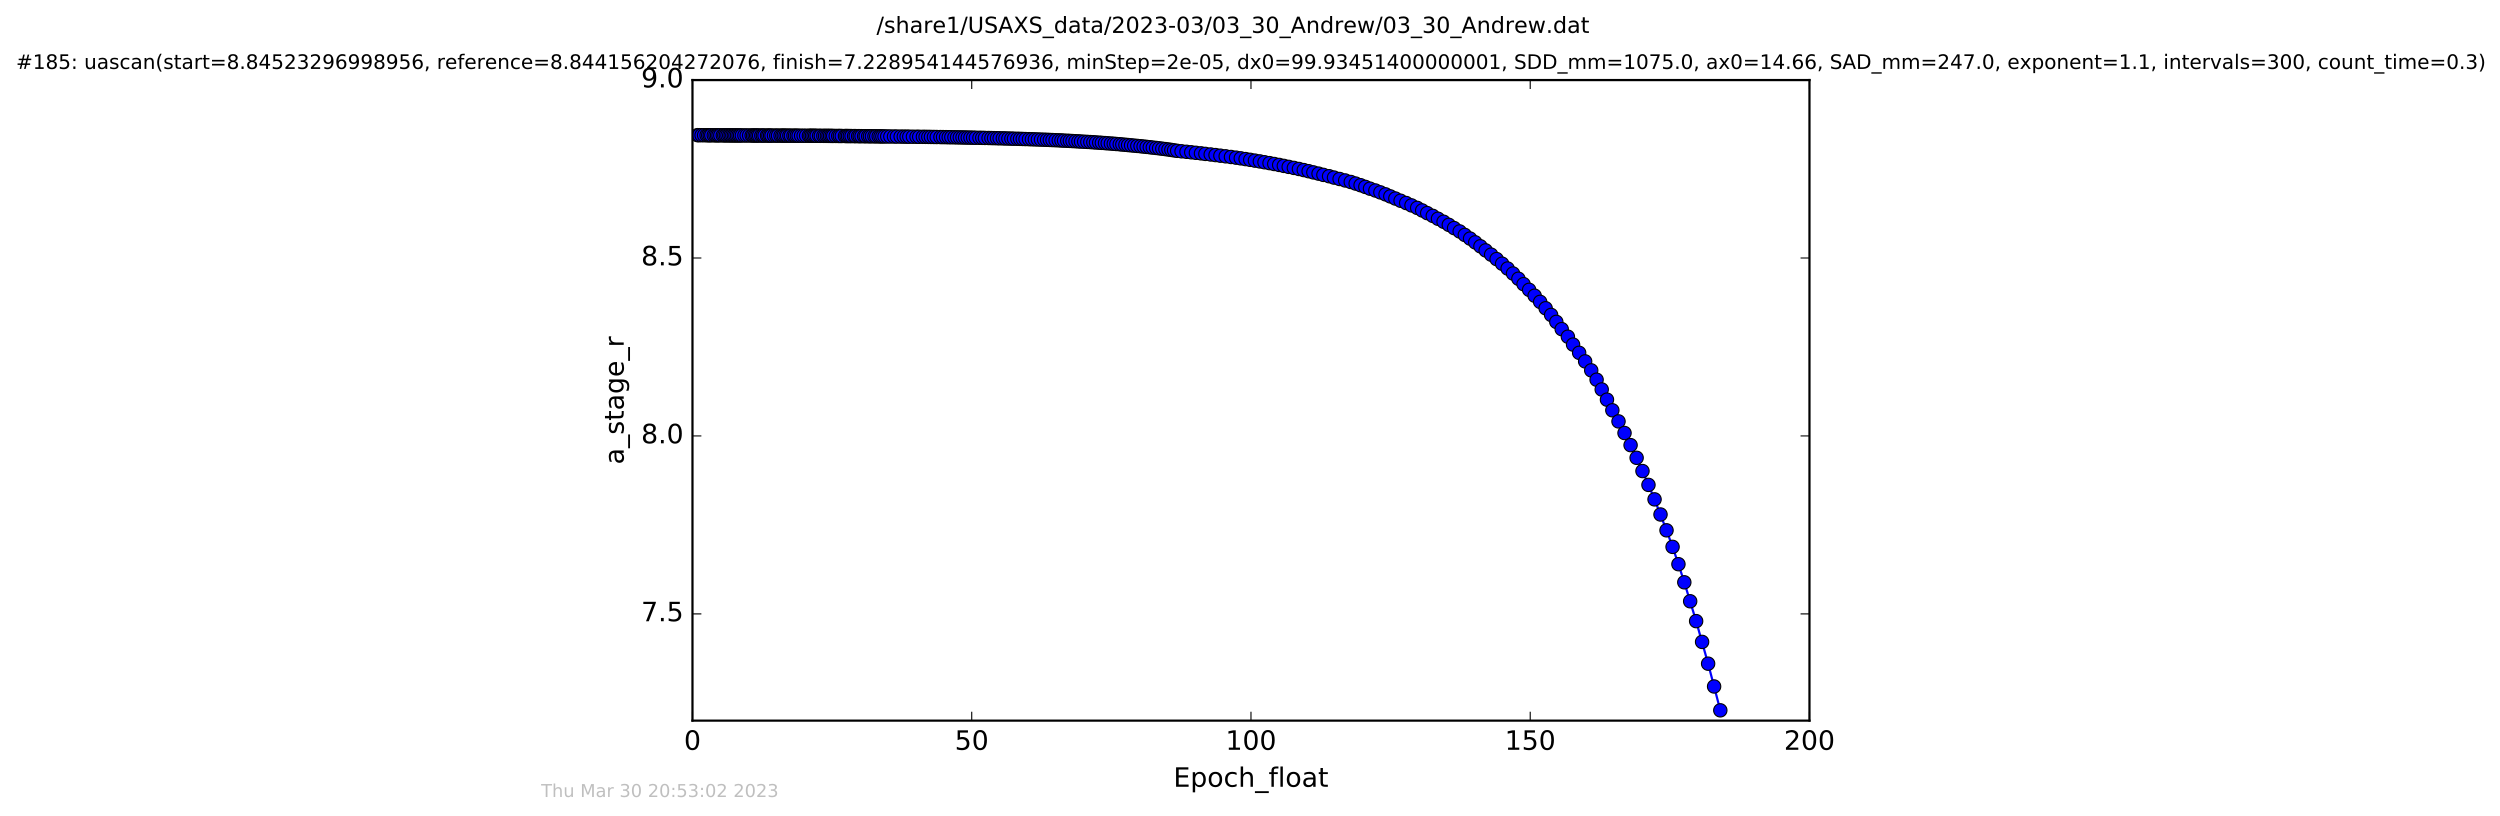 <?xml version="1.0" encoding="utf-8" standalone="no"?>
<!DOCTYPE svg PUBLIC "-//W3C//DTD SVG 1.1//EN"
  "http://www.w3.org/Graphics/SVG/1.1/DTD/svg11.dtd">
<!-- Created with matplotlib (http://matplotlib.org/) -->
<svg height="367pt" version="1.1" viewBox="0 0 1124 367" width="1124pt" xmlns="http://www.w3.org/2000/svg" xmlns:xlink="http://www.w3.org/1999/xlink">
 <defs>
  <style type="text/css">
*{stroke-linecap:butt;stroke-linejoin:round;stroke-miterlimit:100000;}
  </style>
 </defs>
 <g id="figure_1">
  <g id="patch_1">
   <path d="M 0 367.2 
L 1124.875 367.2 
L 1124.875 0 
L 0 0 
z
" style="fill:#ffffff;"/>
  </g>
  <g id="axes_1">
   <g id="patch_2">
    <path d="M 311.337 324 
L 813.537 324 
L 813.537 36 
L 311.337 36 
z
" style="fill:#ffffff;"/>
   </g>
   <g id="line2d_1">
    <path clip-path="url(#pc1425ae30e)" d="M 313.583 60.769 
L 343.016 60.937 
L 382.067 61.17 
L 433.914 61.821 
L 459.821 62.479 
L 478.404 63.217 
L 488.863 63.795 
L 499.459 64.531 
L 511.34 65.607 
L 519.792 66.513 
L 541.938 69.195 
L 551.062 70.281 
L 557.848 71.197 
L 566.425 72.573 
L 577.21 74.583 
L 586.175 76.465 
L 597.55 79.224 
L 609.5 82.529 
L 613.849 84.029 
L 625.086 88.303 
L 637.164 93.457 
L 646.522 98.348 
L 649.035 99.693 
L 656.272 104.057 
L 660.946 107.264 
L 665.598 110.734 
L 672.881 116.485 
L 677.819 120.723 
L 682.673 125.317 
L 692.45 135.712 
L 697.38 141.589 
L 702.143 147.975 
L 704.914 151.376 
L 707.25 154.922 
L 709.983 158.622 
L 715.41 166.51 
L 717.829 170.714 
L 722.49 179.684 
L 724.911 184.467 
L 727.68 189.463 
L 733.109 200.134 
L 735.823 205.831 
L 741.15 218.009 
L 743.885 224.515 
L 749.266 238.432 
L 751.987 245.874 
L 754.625 253.661 
L 757.264 261.807 
L 762.58 279.259 
L 767.97 298.389 
L 773.45 319.368 
L 773.45 319.368 
" style="fill:none;stroke:#0000ff;stroke-linecap:square;"/>
    <defs>
     <path d="M 0 3 
C 0.796 3 1.559 2.684 2.121 2.121 
C 2.684 1.559 3 0.796 3 0 
C 3 -0.796 2.684 -1.559 2.121 -2.121 
C 1.559 -2.684 0.796 -3 0 -3 
C -0.796 -3 -1.559 -2.684 -2.121 -2.121 
C -2.684 -1.559 -3 -0.796 -3 0 
C -3 0.796 -2.684 1.559 -2.121 2.121 
C -1.559 2.684 -0.796 3 0 3 
z
" id="mdd9bb68569" style="stroke:#000000;stroke-width:0.5;"/>
    </defs>
    <g clip-path="url(#pc1425ae30e)">
     <use style="fill:#0000ff;stroke:#000000;stroke-width:0.5;" x="313.583" xlink:href="#mdd9bb68569" y="60.769"/>
     <use style="fill:#0000ff;stroke:#000000;stroke-width:0.5;" x="314.318" xlink:href="#mdd9bb68569" y="60.776"/>
     <use style="fill:#0000ff;stroke:#000000;stroke-width:0.5;" x="315.444" xlink:href="#mdd9bb68569" y="60.782"/>
     <use style="fill:#0000ff;stroke:#000000;stroke-width:0.5;" x="316.564" xlink:href="#mdd9bb68569" y="60.789"/>
     <use style="fill:#0000ff;stroke:#000000;stroke-width:0.5;" x="317.694" xlink:href="#mdd9bb68569" y="60.795"/>
     <use style="fill:#0000ff;stroke:#000000;stroke-width:0.5;" x="318.411" xlink:href="#mdd9bb68569" y="60.801"/>
     <use style="fill:#0000ff;stroke:#000000;stroke-width:0.5;" x="319.12" xlink:href="#mdd9bb68569" y="60.807"/>
     <use style="fill:#0000ff;stroke:#000000;stroke-width:0.5;" x="319.791" xlink:href="#mdd9bb68569" y="60.813"/>
     <use style="fill:#0000ff;stroke:#000000;stroke-width:0.5;" x="320.921" xlink:href="#mdd9bb68569" y="60.819"/>
     <use style="fill:#0000ff;stroke:#000000;stroke-width:0.5;" x="321.679" xlink:href="#mdd9bb68569" y="60.824"/>
     <use style="fill:#0000ff;stroke:#000000;stroke-width:0.5;" x="322.384" xlink:href="#mdd9bb68569" y="60.83"/>
     <use style="fill:#0000ff;stroke:#000000;stroke-width:0.5;" x="323.056" xlink:href="#mdd9bb68569" y="60.835"/>
     <use style="fill:#0000ff;stroke:#000000;stroke-width:0.5;" x="323.846" xlink:href="#mdd9bb68569" y="60.84"/>
     <use style="fill:#0000ff;stroke:#000000;stroke-width:0.5;" x="324.978" xlink:href="#mdd9bb68569" y="60.845"/>
     <use style="fill:#0000ff;stroke:#000000;stroke-width:0.5;" x="325.646" xlink:href="#mdd9bb68569" y="60.85"/>
     <use style="fill:#0000ff;stroke:#000000;stroke-width:0.5;" x="326.359" xlink:href="#mdd9bb68569" y="60.855"/>
     <use style="fill:#0000ff;stroke:#000000;stroke-width:0.5;" x="327.081" xlink:href="#mdd9bb68569" y="60.86"/>
     <use style="fill:#0000ff;stroke:#000000;stroke-width:0.5;" x="327.867" xlink:href="#mdd9bb68569" y="60.864"/>
     <use style="fill:#0000ff;stroke:#000000;stroke-width:0.5;" x="328.537" xlink:href="#mdd9bb68569" y="60.869"/>
     <use style="fill:#0000ff;stroke:#000000;stroke-width:0.5;" x="329.247" xlink:href="#mdd9bb68569" y="60.873"/>
     <use style="fill:#0000ff;stroke:#000000;stroke-width:0.5;" x="329.956" xlink:href="#mdd9bb68569" y="60.878"/>
     <use style="fill:#0000ff;stroke:#000000;stroke-width:0.5;" x="330.632" xlink:href="#mdd9bb68569" y="60.882"/>
     <use style="fill:#0000ff;stroke:#000000;stroke-width:0.5;" x="331.34" xlink:href="#mdd9bb68569" y="60.887"/>
     <use style="fill:#0000ff;stroke:#000000;stroke-width:0.5;" x="332.062" xlink:href="#mdd9bb68569" y="60.89"/>
     <use style="fill:#0000ff;stroke:#000000;stroke-width:0.5;" x="332.763" xlink:href="#mdd9bb68569" y="60.894"/>
     <use style="fill:#0000ff;stroke:#000000;stroke-width:0.5;" x="333.56" xlink:href="#mdd9bb68569" y="60.899"/>
     <use style="fill:#0000ff;stroke:#000000;stroke-width:0.5;" x="334.687" xlink:href="#mdd9bb68569" y="60.902"/>
     <use style="fill:#0000ff;stroke:#000000;stroke-width:0.5;" x="335.69" xlink:href="#mdd9bb68569" y="60.906"/>
     <use style="fill:#0000ff;stroke:#000000;stroke-width:0.5;" x="336.825" xlink:href="#mdd9bb68569" y="60.91"/>
     <use style="fill:#0000ff;stroke:#000000;stroke-width:0.5;" x="337.951" xlink:href="#mdd9bb68569" y="60.913"/>
     <use style="fill:#0000ff;stroke:#000000;stroke-width:0.5;" x="338.58" xlink:href="#mdd9bb68569" y="60.917"/>
     <use style="fill:#0000ff;stroke:#000000;stroke-width:0.5;" x="339.294" xlink:href="#mdd9bb68569" y="60.921"/>
     <use style="fill:#0000ff;stroke:#000000;stroke-width:0.5;" x="339.963" xlink:href="#mdd9bb68569" y="60.924"/>
     <use style="fill:#0000ff;stroke:#000000;stroke-width:0.5;" x="340.595" xlink:href="#mdd9bb68569" y="60.927"/>
     <use style="fill:#0000ff;stroke:#000000;stroke-width:0.5;" x="341.298" xlink:href="#mdd9bb68569" y="60.931"/>
     <use style="fill:#0000ff;stroke:#000000;stroke-width:0.5;" x="342.304" xlink:href="#mdd9bb68569" y="60.934"/>
     <use style="fill:#0000ff;stroke:#000000;stroke-width:0.5;" x="343.016" xlink:href="#mdd9bb68569" y="60.937"/>
     <use style="fill:#0000ff;stroke:#000000;stroke-width:0.5;" x="343.725" xlink:href="#mdd9bb68569" y="60.94"/>
     <use style="fill:#0000ff;stroke:#000000;stroke-width:0.5;" x="344.855" xlink:href="#mdd9bb68569" y="60.943"/>
     <use style="fill:#0000ff;stroke:#000000;stroke-width:0.5;" x="345.486" xlink:href="#mdd9bb68569" y="60.947"/>
     <use style="fill:#0000ff;stroke:#000000;stroke-width:0.5;" x="346.235" xlink:href="#mdd9bb68569" y="60.95"/>
     <use style="fill:#0000ff;stroke:#000000;stroke-width:0.5;" x="346.873" xlink:href="#mdd9bb68569" y="60.954"/>
     <use style="fill:#0000ff;stroke:#000000;stroke-width:0.5;" x="347.999" xlink:href="#mdd9bb68569" y="60.957"/>
     <use style="fill:#0000ff;stroke:#000000;stroke-width:0.5;" x="349" xlink:href="#mdd9bb68569" y="60.961"/>
     <use style="fill:#0000ff;stroke:#000000;stroke-width:0.5;" x="349.802" xlink:href="#mdd9bb68569" y="60.965"/>
     <use style="fill:#0000ff;stroke:#000000;stroke-width:0.5;" x="350.946" xlink:href="#mdd9bb68569" y="60.968"/>
     <use style="fill:#0000ff;stroke:#000000;stroke-width:0.5;" x="351.722" xlink:href="#mdd9bb68569" y="60.972"/>
     <use style="fill:#0000ff;stroke:#000000;stroke-width:0.5;" x="352.389" xlink:href="#mdd9bb68569" y="60.976"/>
     <use style="fill:#0000ff;stroke:#000000;stroke-width:0.5;" x="353.184" xlink:href="#mdd9bb68569" y="60.98"/>
     <use style="fill:#0000ff;stroke:#000000;stroke-width:0.5;" x="353.895" xlink:href="#mdd9bb68569" y="60.984"/>
     <use style="fill:#0000ff;stroke:#000000;stroke-width:0.5;" x="354.901" xlink:href="#mdd9bb68569" y="60.988"/>
     <use style="fill:#0000ff;stroke:#000000;stroke-width:0.5;" x="355.61" xlink:href="#mdd9bb68569" y="60.992"/>
     <use style="fill:#0000ff;stroke:#000000;stroke-width:0.5;" x="356.748" xlink:href="#mdd9bb68569" y="60.996"/>
     <use style="fill:#0000ff;stroke:#000000;stroke-width:0.5;" x="357.454" xlink:href="#mdd9bb68569" y="61"/>
     <use style="fill:#0000ff;stroke:#000000;stroke-width:0.5;" x="358.252" xlink:href="#mdd9bb68569" y="61.005"/>
     <use style="fill:#0000ff;stroke:#000000;stroke-width:0.5;" x="359.043" xlink:href="#mdd9bb68569" y="61.01"/>
     <use style="fill:#0000ff;stroke:#000000;stroke-width:0.5;" x="360.174" xlink:href="#mdd9bb68569" y="61.014"/>
     <use style="fill:#0000ff;stroke:#000000;stroke-width:0.5;" x="361.306" xlink:href="#mdd9bb68569" y="61.019"/>
     <use style="fill:#0000ff;stroke:#000000;stroke-width:0.5;" x="362.435" xlink:href="#mdd9bb68569" y="61.024"/>
     <use style="fill:#0000ff;stroke:#000000;stroke-width:0.5;" x="363.691" xlink:href="#mdd9bb68569" y="61.029"/>
     <use style="fill:#0000ff;stroke:#000000;stroke-width:0.5;" x="364.375" xlink:href="#mdd9bb68569" y="61.034"/>
     <use style="fill:#0000ff;stroke:#000000;stroke-width:0.5;" x="365.071" xlink:href="#mdd9bb68569" y="61.039"/>
     <use style="fill:#0000ff;stroke:#000000;stroke-width:0.5;" x="365.79" xlink:href="#mdd9bb68569" y="61.044"/>
     <use style="fill:#0000ff;stroke:#000000;stroke-width:0.5;" x="366.495" xlink:href="#mdd9bb68569" y="61.05"/>
     <use style="fill:#0000ff;stroke:#000000;stroke-width:0.5;" x="367.178" xlink:href="#mdd9bb68569" y="61.055"/>
     <use style="fill:#0000ff;stroke:#000000;stroke-width:0.5;" x="368.295" xlink:href="#mdd9bb68569" y="61.061"/>
     <use style="fill:#0000ff;stroke:#000000;stroke-width:0.5;" x="369.044" xlink:href="#mdd9bb68569" y="61.066"/>
     <use style="fill:#0000ff;stroke:#000000;stroke-width:0.5;" x="370.174" xlink:href="#mdd9bb68569" y="61.073"/>
     <use style="fill:#0000ff;stroke:#000000;stroke-width:0.5;" x="370.944" xlink:href="#mdd9bb68569" y="61.078"/>
     <use style="fill:#0000ff;stroke:#000000;stroke-width:0.5;" x="371.77" xlink:href="#mdd9bb68569" y="61.085"/>
     <use style="fill:#0000ff;stroke:#000000;stroke-width:0.5;" x="372.479" xlink:href="#mdd9bb68569" y="61.091"/>
     <use style="fill:#0000ff;stroke:#000000;stroke-width:0.5;" x="373.191" xlink:href="#mdd9bb68569" y="61.098"/>
     <use style="fill:#0000ff;stroke:#000000;stroke-width:0.5;" x="373.941" xlink:href="#mdd9bb68569" y="61.104"/>
     <use style="fill:#0000ff;stroke:#000000;stroke-width:0.5;" x="374.613" xlink:href="#mdd9bb68569" y="61.111"/>
     <use style="fill:#0000ff;stroke:#000000;stroke-width:0.5;" x="375.748" xlink:href="#mdd9bb68569" y="61.118"/>
     <use style="fill:#0000ff;stroke:#000000;stroke-width:0.5;" x="376.874" xlink:href="#mdd9bb68569" y="61.124"/>
     <use style="fill:#0000ff;stroke:#000000;stroke-width:0.5;" x="377.627" xlink:href="#mdd9bb68569" y="61.132"/>
     <use style="fill:#0000ff;stroke:#000000;stroke-width:0.5;" x="378.476" xlink:href="#mdd9bb68569" y="61.139"/>
     <use style="fill:#0000ff;stroke:#000000;stroke-width:0.5;" x="379.898" xlink:href="#mdd9bb68569" y="61.147"/>
     <use style="fill:#0000ff;stroke:#000000;stroke-width:0.5;" x="380.598" xlink:href="#mdd9bb68569" y="61.154"/>
     <use style="fill:#0000ff;stroke:#000000;stroke-width:0.5;" x="381.275" xlink:href="#mdd9bb68569" y="61.163"/>
     <use style="fill:#0000ff;stroke:#000000;stroke-width:0.5;" x="382.067" xlink:href="#mdd9bb68569" y="61.17"/>
     <use style="fill:#0000ff;stroke:#000000;stroke-width:0.5;" x="382.856" xlink:href="#mdd9bb68569" y="61.179"/>
     <use style="fill:#0000ff;stroke:#000000;stroke-width:0.5;" x="384.009" xlink:href="#mdd9bb68569" y="61.187"/>
     <use style="fill:#0000ff;stroke:#000000;stroke-width:0.5;" x="384.732" xlink:href="#mdd9bb68569" y="61.196"/>
     <use style="fill:#0000ff;stroke:#000000;stroke-width:0.5;" x="385.832" xlink:href="#mdd9bb68569" y="61.205"/>
     <use style="fill:#0000ff;stroke:#000000;stroke-width:0.5;" x="386.539" xlink:href="#mdd9bb68569" y="61.214"/>
     <use style="fill:#0000ff;stroke:#000000;stroke-width:0.5;" x="387.347" xlink:href="#mdd9bb68569" y="61.223"/>
     <use style="fill:#0000ff;stroke:#000000;stroke-width:0.5;" x="388.522" xlink:href="#mdd9bb68569" y="61.233"/>
     <use style="fill:#0000ff;stroke:#000000;stroke-width:0.5;" x="389.22" xlink:href="#mdd9bb68569" y="61.242"/>
     <use style="fill:#0000ff;stroke:#000000;stroke-width:0.5;" x="390.35" xlink:href="#mdd9bb68569" y="61.253"/>
     <use style="fill:#0000ff;stroke:#000000;stroke-width:0.5;" x="391.129" xlink:href="#mdd9bb68569" y="61.262"/>
     <use style="fill:#0000ff;stroke:#000000;stroke-width:0.5;" x="392.024" xlink:href="#mdd9bb68569" y="61.273"/>
     <use style="fill:#0000ff;stroke:#000000;stroke-width:0.5;" x="393.153" xlink:href="#mdd9bb68569" y="61.284"/>
     <use style="fill:#0000ff;stroke:#000000;stroke-width:0.5;" x="393.945" xlink:href="#mdd9bb68569" y="61.295"/>
     <use style="fill:#0000ff;stroke:#000000;stroke-width:0.5;" x="395.076" xlink:href="#mdd9bb68569" y="61.306"/>
     <use style="fill:#0000ff;stroke:#000000;stroke-width:0.5;" x="395.873" xlink:href="#mdd9bb68569" y="61.318"/>
     <use style="fill:#0000ff;stroke:#000000;stroke-width:0.5;" x="396.713" xlink:href="#mdd9bb68569" y="61.33"/>
     <use style="fill:#0000ff;stroke:#000000;stroke-width:0.5;" x="397.67" xlink:href="#mdd9bb68569" y="61.342"/>
     <use style="fill:#0000ff;stroke:#000000;stroke-width:0.5;" x="398.888" xlink:href="#mdd9bb68569" y="61.355"/>
     <use style="fill:#0000ff;stroke:#000000;stroke-width:0.5;" x="400.307" xlink:href="#mdd9bb68569" y="61.368"/>
     <use style="fill:#0000ff;stroke:#000000;stroke-width:0.5;" x="401.94" xlink:href="#mdd9bb68569" y="61.381"/>
     <use style="fill:#0000ff;stroke:#000000;stroke-width:0.5;" x="403.237" xlink:href="#mdd9bb68569" y="61.394"/>
     <use style="fill:#0000ff;stroke:#000000;stroke-width:0.5;" x="404.925" xlink:href="#mdd9bb68569" y="61.408"/>
     <use style="fill:#0000ff;stroke:#000000;stroke-width:0.5;" x="406.345" xlink:href="#mdd9bb68569" y="61.422"/>
     <use style="fill:#0000ff;stroke:#000000;stroke-width:0.5;" x="407.632" xlink:href="#mdd9bb68569" y="61.436"/>
     <use style="fill:#0000ff;stroke:#000000;stroke-width:0.5;" x="408.818" xlink:href="#mdd9bb68569" y="61.451"/>
     <use style="fill:#0000ff;stroke:#000000;stroke-width:0.5;" x="410.443" xlink:href="#mdd9bb68569" y="61.467"/>
     <use style="fill:#0000ff;stroke:#000000;stroke-width:0.5;" x="412.077" xlink:href="#mdd9bb68569" y="61.482"/>
     <use style="fill:#0000ff;stroke:#000000;stroke-width:0.5;" x="413.282" xlink:href="#mdd9bb68569" y="61.498"/>
     <use style="fill:#0000ff;stroke:#000000;stroke-width:0.5;" x="414.924" xlink:href="#mdd9bb68569" y="61.515"/>
     <use style="fill:#0000ff;stroke:#000000;stroke-width:0.5;" x="416.142" xlink:href="#mdd9bb68569" y="61.531"/>
     <use style="fill:#0000ff;stroke:#000000;stroke-width:0.5;" x="417.375" xlink:href="#mdd9bb68569" y="61.549"/>
     <use style="fill:#0000ff;stroke:#000000;stroke-width:0.5;" x="418.553" xlink:href="#mdd9bb68569" y="61.567"/>
     <use style="fill:#0000ff;stroke:#000000;stroke-width:0.5;" x="419.895" xlink:href="#mdd9bb68569" y="61.585"/>
     <use style="fill:#0000ff;stroke:#000000;stroke-width:0.5;" x="421.165" xlink:href="#mdd9bb68569" y="61.604"/>
     <use style="fill:#0000ff;stroke:#000000;stroke-width:0.5;" x="422.823" xlink:href="#mdd9bb68569" y="61.623"/>
     <use style="fill:#0000ff;stroke:#000000;stroke-width:0.5;" x="423.997" xlink:href="#mdd9bb68569" y="61.643"/>
     <use style="fill:#0000ff;stroke:#000000;stroke-width:0.5;" x="425.334" xlink:href="#mdd9bb68569" y="61.663"/>
     <use style="fill:#0000ff;stroke:#000000;stroke-width:0.5;" x="426.55" xlink:href="#mdd9bb68569" y="61.684"/>
     <use style="fill:#0000ff;stroke:#000000;stroke-width:0.5;" x="427.719" xlink:href="#mdd9bb68569" y="61.705"/>
     <use style="fill:#0000ff;stroke:#000000;stroke-width:0.5;" x="429.105" xlink:href="#mdd9bb68569" y="61.727"/>
     <use style="fill:#0000ff;stroke:#000000;stroke-width:0.5;" x="430.314" xlink:href="#mdd9bb68569" y="61.75"/>
     <use style="fill:#0000ff;stroke:#000000;stroke-width:0.5;" x="431.53" xlink:href="#mdd9bb68569" y="61.773"/>
     <use style="fill:#0000ff;stroke:#000000;stroke-width:0.5;" x="432.741" xlink:href="#mdd9bb68569" y="61.797"/>
     <use style="fill:#0000ff;stroke:#000000;stroke-width:0.5;" x="433.914" xlink:href="#mdd9bb68569" y="61.821"/>
     <use style="fill:#0000ff;stroke:#000000;stroke-width:0.5;" x="435.099" xlink:href="#mdd9bb68569" y="61.846"/>
     <use style="fill:#0000ff;stroke:#000000;stroke-width:0.5;" x="436.316" xlink:href="#mdd9bb68569" y="61.872"/>
     <use style="fill:#0000ff;stroke:#000000;stroke-width:0.5;" x="437.524" xlink:href="#mdd9bb68569" y="61.898"/>
     <use style="fill:#0000ff;stroke:#000000;stroke-width:0.5;" x="438.741" xlink:href="#mdd9bb68569" y="61.926"/>
     <use style="fill:#0000ff;stroke:#000000;stroke-width:0.5;" x="440.359" xlink:href="#mdd9bb68569" y="61.953"/>
     <use style="fill:#0000ff;stroke:#000000;stroke-width:0.5;" x="441.614" xlink:href="#mdd9bb68569" y="61.982"/>
     <use style="fill:#0000ff;stroke:#000000;stroke-width:0.5;" x="442.83" xlink:href="#mdd9bb68569" y="62.012"/>
     <use style="fill:#0000ff;stroke:#000000;stroke-width:0.5;" x="444.463" xlink:href="#mdd9bb68569" y="62.042"/>
     <use style="fill:#0000ff;stroke:#000000;stroke-width:0.5;" x="445.723" xlink:href="#mdd9bb68569" y="62.073"/>
     <use style="fill:#0000ff;stroke:#000000;stroke-width:0.5;" x="446.928" xlink:href="#mdd9bb68569" y="62.105"/>
     <use style="fill:#0000ff;stroke:#000000;stroke-width:0.5;" x="448.27" xlink:href="#mdd9bb68569" y="62.137"/>
     <use style="fill:#0000ff;stroke:#000000;stroke-width:0.5;" x="449.44" xlink:href="#mdd9bb68569" y="62.172"/>
     <use style="fill:#0000ff;stroke:#000000;stroke-width:0.5;" x="450.866" xlink:href="#mdd9bb68569" y="62.206"/>
     <use style="fill:#0000ff;stroke:#000000;stroke-width:0.5;" x="452.034" xlink:href="#mdd9bb68569" y="62.242"/>
     <use style="fill:#0000ff;stroke:#000000;stroke-width:0.5;" x="453.377" xlink:href="#mdd9bb68569" y="62.279"/>
     <use style="fill:#0000ff;stroke:#000000;stroke-width:0.5;" x="454.712" xlink:href="#mdd9bb68569" y="62.316"/>
     <use style="fill:#0000ff;stroke:#000000;stroke-width:0.5;" x="455.889" xlink:href="#mdd9bb68569" y="62.356"/>
     <use style="fill:#0000ff;stroke:#000000;stroke-width:0.5;" x="457.398" xlink:href="#mdd9bb68569" y="62.395"/>
     <use style="fill:#0000ff;stroke:#000000;stroke-width:0.5;" x="458.609" xlink:href="#mdd9bb68569" y="62.437"/>
     <use style="fill:#0000ff;stroke:#000000;stroke-width:0.5;" x="459.821" xlink:href="#mdd9bb68569" y="62.479"/>
     <use style="fill:#0000ff;stroke:#000000;stroke-width:0.5;" x="461.078" xlink:href="#mdd9bb68569" y="62.522"/>
     <use style="fill:#0000ff;stroke:#000000;stroke-width:0.5;" x="462.638" xlink:href="#mdd9bb68569" y="62.567"/>
     <use style="fill:#0000ff;stroke:#000000;stroke-width:0.5;" x="463.947" xlink:href="#mdd9bb68569" y="62.613"/>
     <use style="fill:#0000ff;stroke:#000000;stroke-width:0.5;" x="465.274" xlink:href="#mdd9bb68569" y="62.66"/>
     <use style="fill:#0000ff;stroke:#000000;stroke-width:0.5;" x="466.645" xlink:href="#mdd9bb68569" y="62.709"/>
     <use style="fill:#0000ff;stroke:#000000;stroke-width:0.5;" x="468.033" xlink:href="#mdd9bb68569" y="62.759"/>
     <use style="fill:#0000ff;stroke:#000000;stroke-width:0.5;" x="469.457" xlink:href="#mdd9bb68569" y="62.811"/>
     <use style="fill:#0000ff;stroke:#000000;stroke-width:0.5;" x="470.745" xlink:href="#mdd9bb68569" y="62.863"/>
     <use style="fill:#0000ff;stroke:#000000;stroke-width:0.5;" x="472" xlink:href="#mdd9bb68569" y="62.919"/>
     <use style="fill:#0000ff;stroke:#000000;stroke-width:0.5;" x="473.219" xlink:href="#mdd9bb68569" y="62.974"/>
     <use style="fill:#0000ff;stroke:#000000;stroke-width:0.5;" x="474.591" xlink:href="#mdd9bb68569" y="63.032"/>
     <use style="fill:#0000ff;stroke:#000000;stroke-width:0.5;" x="476.015" xlink:href="#mdd9bb68569" y="63.092"/>
     <use style="fill:#0000ff;stroke:#000000;stroke-width:0.5;" x="477.23" xlink:href="#mdd9bb68569" y="63.153"/>
     <use style="fill:#0000ff;stroke:#000000;stroke-width:0.5;" x="478.404" xlink:href="#mdd9bb68569" y="63.217"/>
     <use style="fill:#0000ff;stroke:#000000;stroke-width:0.5;" x="479.824" xlink:href="#mdd9bb68569" y="63.282"/>
     <use style="fill:#0000ff;stroke:#000000;stroke-width:0.5;" x="481.003" xlink:href="#mdd9bb68569" y="63.348"/>
     <use style="fill:#0000ff;stroke:#000000;stroke-width:0.5;" x="482.208" xlink:href="#mdd9bb68569" y="63.417"/>
     <use style="fill:#0000ff;stroke:#000000;stroke-width:0.5;" x="483.548" xlink:href="#mdd9bb68569" y="63.489"/>
     <use style="fill:#0000ff;stroke:#000000;stroke-width:0.5;" x="484.846" xlink:href="#mdd9bb68569" y="63.562"/>
     <use style="fill:#0000ff;stroke:#000000;stroke-width:0.5;" x="486.025" xlink:href="#mdd9bb68569" y="63.638"/>
     <use style="fill:#0000ff;stroke:#000000;stroke-width:0.5;" x="487.44" xlink:href="#mdd9bb68569" y="63.715"/>
     <use style="fill:#0000ff;stroke:#000000;stroke-width:0.5;" x="488.863" xlink:href="#mdd9bb68569" y="63.795"/>
     <use style="fill:#0000ff;stroke:#000000;stroke-width:0.5;" x="490.216" xlink:href="#mdd9bb68569" y="63.878"/>
     <use style="fill:#0000ff;stroke:#000000;stroke-width:0.5;" x="491.56" xlink:href="#mdd9bb68569" y="63.963"/>
     <use style="fill:#0000ff;stroke:#000000;stroke-width:0.5;" x="492.766" xlink:href="#mdd9bb68569" y="64.05"/>
     <use style="fill:#0000ff;stroke:#000000;stroke-width:0.5;" x="494.197" xlink:href="#mdd9bb68569" y="64.141"/>
     <use style="fill:#0000ff;stroke:#000000;stroke-width:0.5;" x="495.406" xlink:href="#mdd9bb68569" y="64.234"/>
     <use style="fill:#0000ff;stroke:#000000;stroke-width:0.5;" x="496.823" xlink:href="#mdd9bb68569" y="64.33"/>
     <use style="fill:#0000ff;stroke:#000000;stroke-width:0.5;" x="498.028" xlink:href="#mdd9bb68569" y="64.429"/>
     <use style="fill:#0000ff;stroke:#000000;stroke-width:0.5;" x="499.459" xlink:href="#mdd9bb68569" y="64.531"/>
     <use style="fill:#0000ff;stroke:#000000;stroke-width:0.5;" x="500.75" xlink:href="#mdd9bb68569" y="64.636"/>
     <use style="fill:#0000ff;stroke:#000000;stroke-width:0.5;" x="501.922" xlink:href="#mdd9bb68569" y="64.745"/>
     <use style="fill:#0000ff;stroke:#000000;stroke-width:0.5;" x="503.427" xlink:href="#mdd9bb68569" y="64.856"/>
     <use style="fill:#0000ff;stroke:#000000;stroke-width:0.5;" x="504.606" xlink:href="#mdd9bb68569" y="64.972"/>
     <use style="fill:#0000ff;stroke:#000000;stroke-width:0.5;" x="505.987" xlink:href="#mdd9bb68569" y="65.091"/>
     <use style="fill:#0000ff;stroke:#000000;stroke-width:0.5;" x="507.192" xlink:href="#mdd9bb68569" y="65.214"/>
     <use style="fill:#0000ff;stroke:#000000;stroke-width:0.5;" x="508.533" xlink:href="#mdd9bb68569" y="65.341"/>
     <use style="fill:#0000ff;stroke:#000000;stroke-width:0.5;" x="509.915" xlink:href="#mdd9bb68569" y="65.471"/>
     <use style="fill:#0000ff;stroke:#000000;stroke-width:0.5;" x="511.34" xlink:href="#mdd9bb68569" y="65.607"/>
     <use style="fill:#0000ff;stroke:#000000;stroke-width:0.5;" x="512.793" xlink:href="#mdd9bb68569" y="65.746"/>
     <use style="fill:#0000ff;stroke:#000000;stroke-width:0.5;" x="514.16" xlink:href="#mdd9bb68569" y="65.89"/>
     <use style="fill:#0000ff;stroke:#000000;stroke-width:0.5;" x="515.534" xlink:href="#mdd9bb68569" y="66.038"/>
     <use style="fill:#0000ff;stroke:#000000;stroke-width:0.5;" x="516.946" xlink:href="#mdd9bb68569" y="66.191"/>
     <use style="fill:#0000ff;stroke:#000000;stroke-width:0.5;" x="518.286" xlink:href="#mdd9bb68569" y="66.349"/>
     <use style="fill:#0000ff;stroke:#000000;stroke-width:0.5;" x="519.792" xlink:href="#mdd9bb68569" y="66.513"/>
     <use style="fill:#0000ff;stroke:#000000;stroke-width:0.5;" x="521.13" xlink:href="#mdd9bb68569" y="66.681"/>
     <use style="fill:#0000ff;stroke:#000000;stroke-width:0.5;" x="522.561" xlink:href="#mdd9bb68569" y="66.855"/>
     <use style="fill:#0000ff;stroke:#000000;stroke-width:0.5;" x="523.975" xlink:href="#mdd9bb68569" y="67.035"/>
     <use style="fill:#0000ff;stroke:#000000;stroke-width:0.5;" x="525.349" xlink:href="#mdd9bb68569" y="67.221"/>
     <use style="fill:#0000ff;stroke:#000000;stroke-width:0.5;" x="526.63" xlink:href="#mdd9bb68569" y="67.413"/>
     <use style="fill:#0000ff;stroke:#000000;stroke-width:0.5;" x="527.86" xlink:href="#mdd9bb68569" y="67.61"/>
     <use style="fill:#0000ff;stroke:#000000;stroke-width:0.5;" x="529.256" xlink:href="#mdd9bb68569" y="67.815"/>
     <use style="fill:#0000ff;stroke:#000000;stroke-width:0.5;" x="531.227" xlink:href="#mdd9bb68569" y="68.027"/>
     <use style="fill:#0000ff;stroke:#000000;stroke-width:0.5;" x="533.443" xlink:href="#mdd9bb68569" y="68.246"/>
     <use style="fill:#0000ff;stroke:#000000;stroke-width:0.5;" x="535.576" xlink:href="#mdd9bb68569" y="68.471"/>
     <use style="fill:#0000ff;stroke:#000000;stroke-width:0.5;" x="537.67" xlink:href="#mdd9bb68569" y="68.705"/>
     <use style="fill:#0000ff;stroke:#000000;stroke-width:0.5;" x="539.964" xlink:href="#mdd9bb68569" y="68.946"/>
     <use style="fill:#0000ff;stroke:#000000;stroke-width:0.5;" x="541.938" xlink:href="#mdd9bb68569" y="69.195"/>
     <use style="fill:#0000ff;stroke:#000000;stroke-width:0.5;" x="544.331" xlink:href="#mdd9bb68569" y="69.454"/>
     <use style="fill:#0000ff;stroke:#000000;stroke-width:0.5;" x="546.501" xlink:href="#mdd9bb68569" y="69.72"/>
     <use style="fill:#0000ff;stroke:#000000;stroke-width:0.5;" x="548.684" xlink:href="#mdd9bb68569" y="69.996"/>
     <use style="fill:#0000ff;stroke:#000000;stroke-width:0.5;" x="551.062" xlink:href="#mdd9bb68569" y="70.281"/>
     <use style="fill:#0000ff;stroke:#000000;stroke-width:0.5;" x="553.447" xlink:href="#mdd9bb68569" y="70.577"/>
     <use style="fill:#0000ff;stroke:#000000;stroke-width:0.5;" x="555.728" xlink:href="#mdd9bb68569" y="70.881"/>
     <use style="fill:#0000ff;stroke:#000000;stroke-width:0.5;" x="557.848" xlink:href="#mdd9bb68569" y="71.197"/>
     <use style="fill:#0000ff;stroke:#000000;stroke-width:0.5;" x="560.01" xlink:href="#mdd9bb68569" y="71.524"/>
     <use style="fill:#0000ff;stroke:#000000;stroke-width:0.5;" x="562.104" xlink:href="#mdd9bb68569" y="71.861"/>
     <use style="fill:#0000ff;stroke:#000000;stroke-width:0.5;" x="564.205" xlink:href="#mdd9bb68569" y="72.212"/>
     <use style="fill:#0000ff;stroke:#000000;stroke-width:0.5;" x="566.425" xlink:href="#mdd9bb68569" y="72.573"/>
     <use style="fill:#0000ff;stroke:#000000;stroke-width:0.5;" x="568.511" xlink:href="#mdd9bb68569" y="72.948"/>
     <use style="fill:#0000ff;stroke:#000000;stroke-width:0.5;" x="570.778" xlink:href="#mdd9bb68569" y="73.336"/>
     <use style="fill:#0000ff;stroke:#000000;stroke-width:0.5;" x="572.904" xlink:href="#mdd9bb68569" y="73.737"/>
     <use style="fill:#0000ff;stroke:#000000;stroke-width:0.5;" x="575.117" xlink:href="#mdd9bb68569" y="74.153"/>
     <use style="fill:#0000ff;stroke:#000000;stroke-width:0.5;" x="577.21" xlink:href="#mdd9bb68569" y="74.583"/>
     <use style="fill:#0000ff;stroke:#000000;stroke-width:0.5;" x="579.4" xlink:href="#mdd9bb68569" y="75.029"/>
     <use style="fill:#0000ff;stroke:#000000;stroke-width:0.5;" x="581.73" xlink:href="#mdd9bb68569" y="75.491"/>
     <use style="fill:#0000ff;stroke:#000000;stroke-width:0.5;" x="584.002" xlink:href="#mdd9bb68569" y="75.969"/>
     <use style="fill:#0000ff;stroke:#000000;stroke-width:0.5;" x="586.175" xlink:href="#mdd9bb68569" y="76.465"/>
     <use style="fill:#0000ff;stroke:#000000;stroke-width:0.5;" x="588.362" xlink:href="#mdd9bb68569" y="76.978"/>
     <use style="fill:#0000ff;stroke:#000000;stroke-width:0.5;" x="590.484" xlink:href="#mdd9bb68569" y="77.51"/>
     <use style="fill:#0000ff;stroke:#000000;stroke-width:0.5;" x="592.819" xlink:href="#mdd9bb68569" y="78.061"/>
     <use style="fill:#0000ff;stroke:#000000;stroke-width:0.5;" x="595.001" xlink:href="#mdd9bb68569" y="78.632"/>
     <use style="fill:#0000ff;stroke:#000000;stroke-width:0.5;" x="597.55" xlink:href="#mdd9bb68569" y="79.224"/>
     <use style="fill:#0000ff;stroke:#000000;stroke-width:0.5;" x="599.772" xlink:href="#mdd9bb68569" y="79.838"/>
     <use style="fill:#0000ff;stroke:#000000;stroke-width:0.5;" x="602.282" xlink:href="#mdd9bb68569" y="80.474"/>
     <use style="fill:#0000ff;stroke:#000000;stroke-width:0.5;" x="604.797" xlink:href="#mdd9bb68569" y="81.134"/>
     <use style="fill:#0000ff;stroke:#000000;stroke-width:0.5;" x="607.305" xlink:href="#mdd9bb68569" y="81.819"/>
     <use style="fill:#0000ff;stroke:#000000;stroke-width:0.5;" x="609.5" xlink:href="#mdd9bb68569" y="82.529"/>
     <use style="fill:#0000ff;stroke:#000000;stroke-width:0.5;" x="611.718" xlink:href="#mdd9bb68569" y="83.266"/>
     <use style="fill:#0000ff;stroke:#000000;stroke-width:0.5;" x="613.849" xlink:href="#mdd9bb68569" y="84.029"/>
     <use style="fill:#0000ff;stroke:#000000;stroke-width:0.5;" x="615.95" xlink:href="#mdd9bb68569" y="84.822"/>
     <use style="fill:#0000ff;stroke:#000000;stroke-width:0.5;" x="618.375" xlink:href="#mdd9bb68569" y="85.644"/>
     <use style="fill:#0000ff;stroke:#000000;stroke-width:0.5;" x="620.62" xlink:href="#mdd9bb68569" y="86.498"/>
     <use style="fill:#0000ff;stroke:#000000;stroke-width:0.5;" x="622.951" xlink:href="#mdd9bb68569" y="87.383"/>
     <use style="fill:#0000ff;stroke:#000000;stroke-width:0.5;" x="625.086" xlink:href="#mdd9bb68569" y="88.303"/>
     <use style="fill:#0000ff;stroke:#000000;stroke-width:0.5;" x="627.349" xlink:href="#mdd9bb68569" y="89.257"/>
     <use style="fill:#0000ff;stroke:#000000;stroke-width:0.5;" x="629.703" xlink:href="#mdd9bb68569" y="90.249"/>
     <use style="fill:#0000ff;stroke:#000000;stroke-width:0.5;" x="632.215" xlink:href="#mdd9bb68569" y="91.278"/>
     <use style="fill:#0000ff;stroke:#000000;stroke-width:0.5;" x="634.614" xlink:href="#mdd9bb68569" y="92.346"/>
     <use style="fill:#0000ff;stroke:#000000;stroke-width:0.5;" x="637.164" xlink:href="#mdd9bb68569" y="93.457"/>
     <use style="fill:#0000ff;stroke:#000000;stroke-width:0.5;" x="639.411" xlink:href="#mdd9bb68569" y="94.61"/>
     <use style="fill:#0000ff;stroke:#000000;stroke-width:0.5;" x="641.669" xlink:href="#mdd9bb68569" y="95.809"/>
     <use style="fill:#0000ff;stroke:#000000;stroke-width:0.5;" x="644.178" xlink:href="#mdd9bb68569" y="97.054"/>
     <use style="fill:#0000ff;stroke:#000000;stroke-width:0.5;" x="646.522" xlink:href="#mdd9bb68569" y="98.348"/>
     <use style="fill:#0000ff;stroke:#000000;stroke-width:0.5;" x="649.035" xlink:href="#mdd9bb68569" y="99.693"/>
     <use style="fill:#0000ff;stroke:#000000;stroke-width:0.5;" x="651.386" xlink:href="#mdd9bb68569" y="101.091"/>
     <use style="fill:#0000ff;stroke:#000000;stroke-width:0.5;" x="653.761" xlink:href="#mdd9bb68569" y="102.545"/>
     <use style="fill:#0000ff;stroke:#000000;stroke-width:0.5;" x="656.272" xlink:href="#mdd9bb68569" y="104.057"/>
     <use style="fill:#0000ff;stroke:#000000;stroke-width:0.5;" x="658.577" xlink:href="#mdd9bb68569" y="105.629"/>
     <use style="fill:#0000ff;stroke:#000000;stroke-width:0.5;" x="660.946" xlink:href="#mdd9bb68569" y="107.264"/>
     <use style="fill:#0000ff;stroke:#000000;stroke-width:0.5;" x="663.266" xlink:href="#mdd9bb68569" y="108.964"/>
     <use style="fill:#0000ff;stroke:#000000;stroke-width:0.5;" x="665.598" xlink:href="#mdd9bb68569" y="110.734"/>
     <use style="fill:#0000ff;stroke:#000000;stroke-width:0.5;" x="667.943" xlink:href="#mdd9bb68569" y="112.575"/>
     <use style="fill:#0000ff;stroke:#000000;stroke-width:0.5;" x="670.41" xlink:href="#mdd9bb68569" y="114.491"/>
     <use style="fill:#0000ff;stroke:#000000;stroke-width:0.5;" x="672.881" xlink:href="#mdd9bb68569" y="116.485"/>
     <use style="fill:#0000ff;stroke:#000000;stroke-width:0.5;" x="675.353" xlink:href="#mdd9bb68569" y="118.561"/>
     <use style="fill:#0000ff;stroke:#000000;stroke-width:0.5;" x="677.819" xlink:href="#mdd9bb68569" y="120.723"/>
     <use style="fill:#0000ff;stroke:#000000;stroke-width:0.5;" x="680.254" xlink:href="#mdd9bb68569" y="122.974"/>
     <use style="fill:#0000ff;stroke:#000000;stroke-width:0.5;" x="682.673" xlink:href="#mdd9bb68569" y="125.317"/>
     <use style="fill:#0000ff;stroke:#000000;stroke-width:0.5;" x="684.988" xlink:href="#mdd9bb68569" y="127.757"/>
     <use style="fill:#0000ff;stroke:#000000;stroke-width:0.5;" x="687.499" xlink:href="#mdd9bb68569" y="130.301"/>
     <use style="fill:#0000ff;stroke:#000000;stroke-width:0.5;" x="689.97" xlink:href="#mdd9bb68569" y="132.951"/>
     <use style="fill:#0000ff;stroke:#000000;stroke-width:0.5;" x="692.45" xlink:href="#mdd9bb68569" y="135.712"/>
     <use style="fill:#0000ff;stroke:#000000;stroke-width:0.5;" x="694.914" xlink:href="#mdd9bb68569" y="138.59"/>
     <use style="fill:#0000ff;stroke:#000000;stroke-width:0.5;" x="697.38" xlink:href="#mdd9bb68569" y="141.589"/>
     <use style="fill:#0000ff;stroke:#000000;stroke-width:0.5;" x="699.714" xlink:href="#mdd9bb68569" y="144.715"/>
     <use style="fill:#0000ff;stroke:#000000;stroke-width:0.5;" x="702.143" xlink:href="#mdd9bb68569" y="147.975"/>
     <use style="fill:#0000ff;stroke:#000000;stroke-width:0.5;" x="704.914" xlink:href="#mdd9bb68569" y="151.376"/>
     <use style="fill:#0000ff;stroke:#000000;stroke-width:0.5;" x="707.25" xlink:href="#mdd9bb68569" y="154.922"/>
     <use style="fill:#0000ff;stroke:#000000;stroke-width:0.5;" x="709.983" xlink:href="#mdd9bb68569" y="158.622"/>
     <use style="fill:#0000ff;stroke:#000000;stroke-width:0.5;" x="712.68" xlink:href="#mdd9bb68569" y="162.482"/>
     <use style="fill:#0000ff;stroke:#000000;stroke-width:0.5;" x="715.41" xlink:href="#mdd9bb68569" y="166.51"/>
     <use style="fill:#0000ff;stroke:#000000;stroke-width:0.5;" x="717.829" xlink:href="#mdd9bb68569" y="170.714"/>
     <use style="fill:#0000ff;stroke:#000000;stroke-width:0.5;" x="720.13" xlink:href="#mdd9bb68569" y="175.102"/>
     <use style="fill:#0000ff;stroke:#000000;stroke-width:0.5;" x="722.49" xlink:href="#mdd9bb68569" y="179.684"/>
     <use style="fill:#0000ff;stroke:#000000;stroke-width:0.5;" x="724.911" xlink:href="#mdd9bb68569" y="184.467"/>
     <use style="fill:#0000ff;stroke:#000000;stroke-width:0.5;" x="727.68" xlink:href="#mdd9bb68569" y="189.463"/>
     <use style="fill:#0000ff;stroke:#000000;stroke-width:0.5;" x="730.383" xlink:href="#mdd9bb68569" y="194.682"/>
     <use style="fill:#0000ff;stroke:#000000;stroke-width:0.5;" x="733.109" xlink:href="#mdd9bb68569" y="200.134"/>
     <use style="fill:#0000ff;stroke:#000000;stroke-width:0.5;" x="735.823" xlink:href="#mdd9bb68569" y="205.831"/>
     <use style="fill:#0000ff;stroke:#000000;stroke-width:0.5;" x="738.459" xlink:href="#mdd9bb68569" y="211.785"/>
     <use style="fill:#0000ff;stroke:#000000;stroke-width:0.5;" x="741.15" xlink:href="#mdd9bb68569" y="218.009"/>
     <use style="fill:#0000ff;stroke:#000000;stroke-width:0.5;" x="743.885" xlink:href="#mdd9bb68569" y="224.515"/>
     <use style="fill:#0000ff;stroke:#000000;stroke-width:0.5;" x="746.566" xlink:href="#mdd9bb68569" y="231.317"/>
     <use style="fill:#0000ff;stroke:#000000;stroke-width:0.5;" x="749.266" xlink:href="#mdd9bb68569" y="238.432"/>
     <use style="fill:#0000ff;stroke:#000000;stroke-width:0.5;" x="751.987" xlink:href="#mdd9bb68569" y="245.874"/>
     <use style="fill:#0000ff;stroke:#000000;stroke-width:0.5;" x="754.625" xlink:href="#mdd9bb68569" y="253.661"/>
     <use style="fill:#0000ff;stroke:#000000;stroke-width:0.5;" x="757.264" xlink:href="#mdd9bb68569" y="261.807"/>
     <use style="fill:#0000ff;stroke:#000000;stroke-width:0.5;" x="759.899" xlink:href="#mdd9bb68569" y="270.334"/>
     <use style="fill:#0000ff;stroke:#000000;stroke-width:0.5;" x="762.58" xlink:href="#mdd9bb68569" y="279.259"/>
     <use style="fill:#0000ff;stroke:#000000;stroke-width:0.5;" x="765.26" xlink:href="#mdd9bb68569" y="288.604"/>
     <use style="fill:#0000ff;stroke:#000000;stroke-width:0.5;" x="767.97" xlink:href="#mdd9bb68569" y="298.389"/>
     <use style="fill:#0000ff;stroke:#000000;stroke-width:0.5;" x="770.659" xlink:href="#mdd9bb68569" y="308.638"/>
     <use style="fill:#0000ff;stroke:#000000;stroke-width:0.5;" x="773.45" xlink:href="#mdd9bb68569" y="319.368"/>
    </g>
   </g>
   <g id="patch_3">
    <path d="M 311.337 36 
L 813.537 36 
" style="fill:none;stroke:#000000;stroke-linecap:square;stroke-linejoin:miter;"/>
   </g>
   <g id="patch_4">
    <path d="M 813.537 324 
L 813.537 36 
" style="fill:none;stroke:#000000;stroke-linecap:square;stroke-linejoin:miter;"/>
   </g>
   <g id="patch_5">
    <path d="M 311.337 324 
L 813.537 324 
" style="fill:none;stroke:#000000;stroke-linecap:square;stroke-linejoin:miter;"/>
   </g>
   <g id="patch_6">
    <path d="M 311.337 324 
L 311.337 36 
" style="fill:none;stroke:#000000;stroke-linecap:square;stroke-linejoin:miter;"/>
   </g>
   <g id="matplotlib.axis_1">
    <g id="xtick_1">
     <g id="line2d_2">
      <defs>
       <path d="M 0 0 
L 0 -4 
" id="m1292f6e52c" style="stroke:#000000;stroke-width:0.5;"/>
      </defs>
      <g>
       <use style="stroke:#000000;stroke-width:0.5;" x="311.337" xlink:href="#m1292f6e52c" y="324"/>
      </g>
     </g>
     <g id="line2d_3">
      <defs>
       <path d="M 0 0 
L 0 4 
" id="m36b61f99bc" style="stroke:#000000;stroke-width:0.5;"/>
      </defs>
      <g>
       <use style="stroke:#000000;stroke-width:0.5;" x="311.337" xlink:href="#m36b61f99bc" y="36"/>
      </g>
     </g>
     <g id="text_1">
      <!-- 0 -->
      <defs>
       <path d="M 31.781 66.406 
Q 24.172 66.406 20.328 58.906 
Q 16.5 51.422 16.5 36.375 
Q 16.5 21.391 20.328 13.891 
Q 24.172 6.391 31.781 6.391 
Q 39.453 6.391 43.281 13.891 
Q 47.125 21.391 47.125 36.375 
Q 47.125 51.422 43.281 58.906 
Q 39.453 66.406 31.781 66.406 
M 31.781 74.219 
Q 44.047 74.219 50.516 64.516 
Q 56.984 54.828 56.984 36.375 
Q 56.984 17.969 50.516 8.266 
Q 44.047 -1.422 31.781 -1.422 
Q 19.531 -1.422 13.062 8.266 
Q 6.594 17.969 6.594 36.375 
Q 6.594 54.828 13.062 64.516 
Q 19.531 74.219 31.781 74.219 
" id="BitstreamVeraSans-Roman-30"/>
      </defs>
      <g transform="translate(307.52 337.118)scale(0.12 -0.12)">
       <use xlink:href="#BitstreamVeraSans-Roman-30"/>
      </g>
     </g>
    </g>
    <g id="xtick_2">
     <g id="line2d_4">
      <g>
       <use style="stroke:#000000;stroke-width:0.5;" x="436.887" xlink:href="#m1292f6e52c" y="324"/>
      </g>
     </g>
     <g id="line2d_5">
      <g>
       <use style="stroke:#000000;stroke-width:0.5;" x="436.887" xlink:href="#m36b61f99bc" y="36"/>
      </g>
     </g>
     <g id="text_2">
      <!-- 50 -->
      <defs>
       <path d="M 10.797 72.906 
L 49.516 72.906 
L 49.516 64.594 
L 19.828 64.594 
L 19.828 46.734 
Q 21.969 47.469 24.109 47.828 
Q 26.266 48.188 28.422 48.188 
Q 40.625 48.188 47.75 41.5 
Q 54.891 34.812 54.891 23.391 
Q 54.891 11.625 47.562 5.094 
Q 40.234 -1.422 26.906 -1.422 
Q 22.312 -1.422 17.547 -0.641 
Q 12.797 0.141 7.719 1.703 
L 7.719 11.625 
Q 12.109 9.234 16.797 8.062 
Q 21.484 6.891 26.703 6.891 
Q 35.156 6.891 40.078 11.328 
Q 45.016 15.766 45.016 23.391 
Q 45.016 31 40.078 35.438 
Q 35.156 39.891 26.703 39.891 
Q 22.75 39.891 18.812 39.016 
Q 14.891 38.141 10.797 36.281 
z
" id="BitstreamVeraSans-Roman-35"/>
      </defs>
      <g transform="translate(429.252 337.118)scale(0.12 -0.12)">
       <use xlink:href="#BitstreamVeraSans-Roman-35"/>
       <use x="63.623" xlink:href="#BitstreamVeraSans-Roman-30"/>
      </g>
     </g>
    </g>
    <g id="xtick_3">
     <g id="line2d_6">
      <g>
       <use style="stroke:#000000;stroke-width:0.5;" x="562.437" xlink:href="#m1292f6e52c" y="324"/>
      </g>
     </g>
     <g id="line2d_7">
      <g>
       <use style="stroke:#000000;stroke-width:0.5;" x="562.437" xlink:href="#m36b61f99bc" y="36"/>
      </g>
     </g>
     <g id="text_3">
      <!-- 100 -->
      <defs>
       <path d="M 12.406 8.297 
L 28.516 8.297 
L 28.516 63.922 
L 10.984 60.406 
L 10.984 69.391 
L 28.422 72.906 
L 38.281 72.906 
L 38.281 8.297 
L 54.391 8.297 
L 54.391 0 
L 12.406 0 
z
" id="BitstreamVeraSans-Roman-31"/>
      </defs>
      <g transform="translate(550.985 337.118)scale(0.12 -0.12)">
       <use xlink:href="#BitstreamVeraSans-Roman-31"/>
       <use x="63.623" xlink:href="#BitstreamVeraSans-Roman-30"/>
       <use x="127.246" xlink:href="#BitstreamVeraSans-Roman-30"/>
      </g>
     </g>
    </g>
    <g id="xtick_4">
     <g id="line2d_8">
      <g>
       <use style="stroke:#000000;stroke-width:0.5;" x="687.987" xlink:href="#m1292f6e52c" y="324"/>
      </g>
     </g>
     <g id="line2d_9">
      <g>
       <use style="stroke:#000000;stroke-width:0.5;" x="687.987" xlink:href="#m36b61f99bc" y="36"/>
      </g>
     </g>
     <g id="text_4">
      <!-- 150 -->
      <g transform="translate(676.535 337.118)scale(0.12 -0.12)">
       <use xlink:href="#BitstreamVeraSans-Roman-31"/>
       <use x="63.623" xlink:href="#BitstreamVeraSans-Roman-35"/>
       <use x="127.246" xlink:href="#BitstreamVeraSans-Roman-30"/>
      </g>
     </g>
    </g>
    <g id="xtick_5">
     <g id="line2d_10">
      <g>
       <use style="stroke:#000000;stroke-width:0.5;" x="813.537" xlink:href="#m1292f6e52c" y="324"/>
      </g>
     </g>
     <g id="line2d_11">
      <g>
       <use style="stroke:#000000;stroke-width:0.5;" x="813.537" xlink:href="#m36b61f99bc" y="36"/>
      </g>
     </g>
     <g id="text_5">
      <!-- 200 -->
      <defs>
       <path d="M 19.188 8.297 
L 53.609 8.297 
L 53.609 0 
L 7.328 0 
L 7.328 8.297 
Q 12.938 14.109 22.625 23.891 
Q 32.328 33.688 34.812 36.531 
Q 39.547 41.844 41.422 45.531 
Q 43.312 49.219 43.312 52.781 
Q 43.312 58.594 39.234 62.25 
Q 35.156 65.922 28.609 65.922 
Q 23.969 65.922 18.812 64.312 
Q 13.672 62.703 7.812 59.422 
L 7.812 69.391 
Q 13.766 71.781 18.938 73 
Q 24.125 74.219 28.422 74.219 
Q 39.75 74.219 46.484 68.547 
Q 53.219 62.891 53.219 53.422 
Q 53.219 48.922 51.531 44.891 
Q 49.859 40.875 45.406 35.406 
Q 44.188 33.984 37.641 27.219 
Q 31.109 20.453 19.188 8.297 
" id="BitstreamVeraSans-Roman-32"/>
      </defs>
      <g transform="translate(802.085 337.118)scale(0.12 -0.12)">
       <use xlink:href="#BitstreamVeraSans-Roman-32"/>
       <use x="63.623" xlink:href="#BitstreamVeraSans-Roman-30"/>
       <use x="127.246" xlink:href="#BitstreamVeraSans-Roman-30"/>
      </g>
     </g>
    </g>
    <g id="text_6">
     <!-- Epoch_float -->
     <defs>
      <path d="M 50.984 -16.609 
L 50.984 -23.578 
L -0.984 -23.578 
L -0.984 -16.609 
z
" id="BitstreamVeraSans-Roman-5f"/>
      <path d="M 30.609 48.391 
Q 23.391 48.391 19.188 42.75 
Q 14.984 37.109 14.984 27.297 
Q 14.984 17.484 19.156 11.844 
Q 23.344 6.203 30.609 6.203 
Q 37.797 6.203 41.984 11.859 
Q 46.188 17.531 46.188 27.297 
Q 46.188 37.016 41.984 42.703 
Q 37.797 48.391 30.609 48.391 
M 30.609 56 
Q 42.328 56 49.016 48.375 
Q 55.719 40.766 55.719 27.297 
Q 55.719 13.875 49.016 6.219 
Q 42.328 -1.422 30.609 -1.422 
Q 18.844 -1.422 12.172 6.219 
Q 5.516 13.875 5.516 27.297 
Q 5.516 40.766 12.172 48.375 
Q 18.844 56 30.609 56 
" id="BitstreamVeraSans-Roman-6f"/>
      <path d="M 9.422 75.984 
L 18.406 75.984 
L 18.406 0 
L 9.422 0 
z
" id="BitstreamVeraSans-Roman-6c"/>
      <path d="M 9.812 72.906 
L 55.906 72.906 
L 55.906 64.594 
L 19.672 64.594 
L 19.672 43.016 
L 54.391 43.016 
L 54.391 34.719 
L 19.672 34.719 
L 19.672 8.297 
L 56.781 8.297 
L 56.781 0 
L 9.812 0 
z
" id="BitstreamVeraSans-Roman-45"/>
      <path d="M 18.109 8.203 
L 18.109 -20.797 
L 9.078 -20.797 
L 9.078 54.688 
L 18.109 54.688 
L 18.109 46.391 
Q 20.953 51.266 25.266 53.625 
Q 29.594 56 35.594 56 
Q 45.562 56 51.781 48.094 
Q 58.016 40.188 58.016 27.297 
Q 58.016 14.406 51.781 6.484 
Q 45.562 -1.422 35.594 -1.422 
Q 29.594 -1.422 25.266 0.953 
Q 20.953 3.328 18.109 8.203 
M 48.688 27.297 
Q 48.688 37.203 44.609 42.844 
Q 40.531 48.484 33.406 48.484 
Q 26.266 48.484 22.188 42.844 
Q 18.109 37.203 18.109 27.297 
Q 18.109 17.391 22.188 11.75 
Q 26.266 6.109 33.406 6.109 
Q 40.531 6.109 44.609 11.75 
Q 48.688 17.391 48.688 27.297 
" id="BitstreamVeraSans-Roman-70"/>
      <path d="M 18.312 70.219 
L 18.312 54.688 
L 36.812 54.688 
L 36.812 47.703 
L 18.312 47.703 
L 18.312 18.016 
Q 18.312 11.328 20.141 9.422 
Q 21.969 7.516 27.594 7.516 
L 36.812 7.516 
L 36.812 0 
L 27.594 0 
Q 17.188 0 13.234 3.875 
Q 9.281 7.766 9.281 18.016 
L 9.281 47.703 
L 2.688 47.703 
L 2.688 54.688 
L 9.281 54.688 
L 9.281 70.219 
z
" id="BitstreamVeraSans-Roman-74"/>
      <path d="M 37.109 75.984 
L 37.109 68.5 
L 28.516 68.5 
Q 23.688 68.5 21.797 66.547 
Q 19.922 64.594 19.922 59.516 
L 19.922 54.688 
L 34.719 54.688 
L 34.719 47.703 
L 19.922 47.703 
L 19.922 0 
L 10.891 0 
L 10.891 47.703 
L 2.297 47.703 
L 2.297 54.688 
L 10.891 54.688 
L 10.891 58.5 
Q 10.891 67.625 15.141 71.797 
Q 19.391 75.984 28.609 75.984 
z
" id="BitstreamVeraSans-Roman-66"/>
      <path d="M 34.281 27.484 
Q 23.391 27.484 19.188 25 
Q 14.984 22.516 14.984 16.5 
Q 14.984 11.719 18.141 8.906 
Q 21.297 6.109 26.703 6.109 
Q 34.188 6.109 38.703 11.406 
Q 43.219 16.703 43.219 25.484 
L 43.219 27.484 
z
M 52.203 31.203 
L 52.203 0 
L 43.219 0 
L 43.219 8.297 
Q 40.141 3.328 35.547 0.953 
Q 30.953 -1.422 24.312 -1.422 
Q 15.922 -1.422 10.953 3.297 
Q 6 8.016 6 15.922 
Q 6 25.141 12.172 29.828 
Q 18.359 34.516 30.609 34.516 
L 43.219 34.516 
L 43.219 35.406 
Q 43.219 41.609 39.141 45 
Q 35.062 48.391 27.688 48.391 
Q 23 48.391 18.547 47.266 
Q 14.109 46.141 10.016 43.891 
L 10.016 52.203 
Q 14.938 54.109 19.578 55.047 
Q 24.219 56 28.609 56 
Q 40.484 56 46.344 49.844 
Q 52.203 43.703 52.203 31.203 
" id="BitstreamVeraSans-Roman-61"/>
      <path d="M 48.781 52.594 
L 48.781 44.188 
Q 44.969 46.297 41.141 47.344 
Q 37.312 48.391 33.406 48.391 
Q 24.656 48.391 19.812 42.844 
Q 14.984 37.312 14.984 27.297 
Q 14.984 17.281 19.812 11.734 
Q 24.656 6.203 33.406 6.203 
Q 37.312 6.203 41.141 7.25 
Q 44.969 8.297 48.781 10.406 
L 48.781 2.094 
Q 45.016 0.344 40.984 -0.531 
Q 36.969 -1.422 32.422 -1.422 
Q 20.062 -1.422 12.781 6.344 
Q 5.516 14.109 5.516 27.297 
Q 5.516 40.672 12.859 48.328 
Q 20.219 56 33.016 56 
Q 37.156 56 41.109 55.141 
Q 45.062 54.297 48.781 52.594 
" id="BitstreamVeraSans-Roman-63"/>
      <path d="M 54.891 33.016 
L 54.891 0 
L 45.906 0 
L 45.906 32.719 
Q 45.906 40.484 42.875 44.328 
Q 39.844 48.188 33.797 48.188 
Q 26.516 48.188 22.312 43.547 
Q 18.109 38.922 18.109 30.906 
L 18.109 0 
L 9.078 0 
L 9.078 75.984 
L 18.109 75.984 
L 18.109 46.188 
Q 21.344 51.125 25.703 53.562 
Q 30.078 56 35.797 56 
Q 45.219 56 50.047 50.172 
Q 54.891 44.344 54.891 33.016 
" id="BitstreamVeraSans-Roman-68"/>
     </defs>
     <g transform="translate(527.585 353.732)scale(0.12 -0.12)">
      <use xlink:href="#BitstreamVeraSans-Roman-45"/>
      <use x="63.184" xlink:href="#BitstreamVeraSans-Roman-70"/>
      <use x="126.66" xlink:href="#BitstreamVeraSans-Roman-6f"/>
      <use x="187.842" xlink:href="#BitstreamVeraSans-Roman-63"/>
      <use x="242.822" xlink:href="#BitstreamVeraSans-Roman-68"/>
      <use x="306.201" xlink:href="#BitstreamVeraSans-Roman-5f"/>
      <use x="356.201" xlink:href="#BitstreamVeraSans-Roman-66"/>
      <use x="391.406" xlink:href="#BitstreamVeraSans-Roman-6c"/>
      <use x="419.189" xlink:href="#BitstreamVeraSans-Roman-6f"/>
      <use x="480.371" xlink:href="#BitstreamVeraSans-Roman-61"/>
      <use x="541.65" xlink:href="#BitstreamVeraSans-Roman-74"/>
     </g>
    </g>
   </g>
   <g id="matplotlib.axis_2">
    <g id="ytick_1">
     <g id="line2d_12">
      <defs>
       <path d="M 0 0 
L 4 0 
" id="m3e6bd01cea" style="stroke:#000000;stroke-width:0.5;"/>
      </defs>
      <g>
       <use style="stroke:#000000;stroke-width:0.5;" x="311.337" xlink:href="#m3e6bd01cea" y="276.0"/>
      </g>
     </g>
     <g id="line2d_13">
      <defs>
       <path d="M 0 0 
L -4 0 
" id="m07ca3e0795" style="stroke:#000000;stroke-width:0.5;"/>
      </defs>
      <g>
       <use style="stroke:#000000;stroke-width:0.5;" x="813.537" xlink:href="#m07ca3e0795" y="276.0"/>
      </g>
     </g>
     <g id="text_7">
      <!-- 7.5 -->
      <defs>
       <path d="M 10.688 12.406 
L 21 12.406 
L 21 0 
L 10.688 0 
z
" id="BitstreamVeraSans-Roman-2e"/>
       <path d="M 8.203 72.906 
L 55.078 72.906 
L 55.078 68.703 
L 28.609 0 
L 18.312 0 
L 43.219 64.594 
L 8.203 64.594 
z
" id="BitstreamVeraSans-Roman-37"/>
      </defs>
      <g transform="translate(288.254 279.311)scale(0.12 -0.12)">
       <use xlink:href="#BitstreamVeraSans-Roman-37"/>
       <use x="63.623" xlink:href="#BitstreamVeraSans-Roman-2e"/>
       <use x="95.41" xlink:href="#BitstreamVeraSans-Roman-35"/>
      </g>
     </g>
    </g>
    <g id="ytick_2">
     <g id="line2d_14">
      <g>
       <use style="stroke:#000000;stroke-width:0.5;" x="311.337" xlink:href="#m3e6bd01cea" y="196.0"/>
      </g>
     </g>
     <g id="line2d_15">
      <g>
       <use style="stroke:#000000;stroke-width:0.5;" x="813.537" xlink:href="#m07ca3e0795" y="196.0"/>
      </g>
     </g>
     <g id="text_8">
      <!-- 8.0 -->
      <defs>
       <path d="M 31.781 34.625 
Q 24.75 34.625 20.719 30.859 
Q 16.703 27.094 16.703 20.516 
Q 16.703 13.922 20.719 10.156 
Q 24.75 6.391 31.781 6.391 
Q 38.812 6.391 42.859 10.172 
Q 46.922 13.969 46.922 20.516 
Q 46.922 27.094 42.891 30.859 
Q 38.875 34.625 31.781 34.625 
M 21.922 38.812 
Q 15.578 40.375 12.031 44.719 
Q 8.5 49.078 8.5 55.328 
Q 8.5 64.062 14.719 69.141 
Q 20.953 74.219 31.781 74.219 
Q 42.672 74.219 48.875 69.141 
Q 55.078 64.062 55.078 55.328 
Q 55.078 49.078 51.531 44.719 
Q 48 40.375 41.703 38.812 
Q 48.828 37.156 52.797 32.312 
Q 56.781 27.484 56.781 20.516 
Q 56.781 9.906 50.312 4.234 
Q 43.844 -1.422 31.781 -1.422 
Q 19.734 -1.422 13.25 4.234 
Q 6.781 9.906 6.781 20.516 
Q 6.781 27.484 10.781 32.312 
Q 14.797 37.156 21.922 38.812 
M 18.312 54.391 
Q 18.312 48.734 21.844 45.562 
Q 25.391 42.391 31.781 42.391 
Q 38.141 42.391 41.719 45.562 
Q 45.312 48.734 45.312 54.391 
Q 45.312 60.062 41.719 63.234 
Q 38.141 66.406 31.781 66.406 
Q 25.391 66.406 21.844 63.234 
Q 18.312 60.062 18.312 54.391 
" id="BitstreamVeraSans-Roman-38"/>
      </defs>
      <g transform="translate(288.254 199.311)scale(0.12 -0.12)">
       <use xlink:href="#BitstreamVeraSans-Roman-38"/>
       <use x="63.623" xlink:href="#BitstreamVeraSans-Roman-2e"/>
       <use x="95.41" xlink:href="#BitstreamVeraSans-Roman-30"/>
      </g>
     </g>
    </g>
    <g id="ytick_3">
     <g id="line2d_16">
      <g>
       <use style="stroke:#000000;stroke-width:0.5;" x="311.337" xlink:href="#m3e6bd01cea" y="116.0"/>
      </g>
     </g>
     <g id="line2d_17">
      <g>
       <use style="stroke:#000000;stroke-width:0.5;" x="813.537" xlink:href="#m07ca3e0795" y="116.0"/>
      </g>
     </g>
     <g id="text_9">
      <!-- 8.5 -->
      <g transform="translate(288.254 119.311)scale(0.12 -0.12)">
       <use xlink:href="#BitstreamVeraSans-Roman-38"/>
       <use x="63.623" xlink:href="#BitstreamVeraSans-Roman-2e"/>
       <use x="95.41" xlink:href="#BitstreamVeraSans-Roman-35"/>
      </g>
     </g>
    </g>
    <g id="ytick_4">
     <g id="line2d_18">
      <g>
       <use style="stroke:#000000;stroke-width:0.5;" x="311.337" xlink:href="#m3e6bd01cea" y="36.0"/>
      </g>
     </g>
     <g id="line2d_19">
      <g>
       <use style="stroke:#000000;stroke-width:0.5;" x="813.537" xlink:href="#m07ca3e0795" y="36.0"/>
      </g>
     </g>
     <g id="text_10">
      <!-- 9.0 -->
      <defs>
       <path d="M 10.984 1.516 
L 10.984 10.5 
Q 14.703 8.734 18.5 7.812 
Q 22.312 6.891 25.984 6.891 
Q 35.75 6.891 40.891 13.453 
Q 46.047 20.016 46.781 33.406 
Q 43.953 29.203 39.594 26.953 
Q 35.25 24.703 29.984 24.703 
Q 19.047 24.703 12.672 31.312 
Q 6.297 37.938 6.297 49.422 
Q 6.297 60.641 12.938 67.422 
Q 19.578 74.219 30.609 74.219 
Q 43.266 74.219 49.922 64.516 
Q 56.594 54.828 56.594 36.375 
Q 56.594 19.141 48.406 8.859 
Q 40.234 -1.422 26.422 -1.422 
Q 22.703 -1.422 18.891 -0.688 
Q 15.094 0.047 10.984 1.516 
M 30.609 32.422 
Q 37.25 32.422 41.125 36.953 
Q 45.016 41.5 45.016 49.422 
Q 45.016 57.281 41.125 61.844 
Q 37.25 66.406 30.609 66.406 
Q 23.969 66.406 20.094 61.844 
Q 16.219 57.281 16.219 49.422 
Q 16.219 41.5 20.094 36.953 
Q 23.969 32.422 30.609 32.422 
" id="BitstreamVeraSans-Roman-39"/>
      </defs>
      <g transform="translate(288.254 39.311)scale(0.12 -0.12)">
       <use xlink:href="#BitstreamVeraSans-Roman-39"/>
       <use x="63.623" xlink:href="#BitstreamVeraSans-Roman-2e"/>
       <use x="95.41" xlink:href="#BitstreamVeraSans-Roman-30"/>
      </g>
     </g>
    </g>
    <g id="text_11">
     <!-- a_stage_r -->
     <defs>
      <path d="M 56.203 29.594 
L 56.203 25.203 
L 14.891 25.203 
Q 15.484 15.922 20.484 11.062 
Q 25.484 6.203 34.422 6.203 
Q 39.594 6.203 44.453 7.469 
Q 49.312 8.734 54.109 11.281 
L 54.109 2.781 
Q 49.266 0.734 44.188 -0.344 
Q 39.109 -1.422 33.891 -1.422 
Q 20.797 -1.422 13.156 6.188 
Q 5.516 13.812 5.516 26.812 
Q 5.516 40.234 12.766 48.109 
Q 20.016 56 32.328 56 
Q 43.359 56 49.781 48.891 
Q 56.203 41.797 56.203 29.594 
M 47.219 32.234 
Q 47.125 39.594 43.094 43.984 
Q 39.062 48.391 32.422 48.391 
Q 24.906 48.391 20.391 44.141 
Q 15.875 39.891 15.188 32.172 
z
" id="BitstreamVeraSans-Roman-65"/>
      <path d="M 45.406 27.984 
Q 45.406 37.75 41.375 43.109 
Q 37.359 48.484 30.078 48.484 
Q 22.859 48.484 18.828 43.109 
Q 14.797 37.75 14.797 27.984 
Q 14.797 18.266 18.828 12.891 
Q 22.859 7.516 30.078 7.516 
Q 37.359 7.516 41.375 12.891 
Q 45.406 18.266 45.406 27.984 
M 54.391 6.781 
Q 54.391 -7.172 48.188 -13.984 
Q 42 -20.797 29.203 -20.797 
Q 24.469 -20.797 20.266 -20.094 
Q 16.062 -19.391 12.109 -17.922 
L 12.109 -9.188 
Q 16.062 -11.328 19.922 -12.344 
Q 23.781 -13.375 27.781 -13.375 
Q 36.625 -13.375 41.016 -8.766 
Q 45.406 -4.156 45.406 5.172 
L 45.406 9.625 
Q 42.625 4.781 38.281 2.391 
Q 33.938 0 27.875 0 
Q 17.828 0 11.672 7.656 
Q 5.516 15.328 5.516 27.984 
Q 5.516 40.672 11.672 48.328 
Q 17.828 56 27.875 56 
Q 33.938 56 38.281 53.609 
Q 42.625 51.219 45.406 46.391 
L 45.406 54.688 
L 54.391 54.688 
z
" id="BitstreamVeraSans-Roman-67"/>
      <path d="M 41.109 46.297 
Q 39.594 47.172 37.812 47.578 
Q 36.031 48 33.891 48 
Q 26.266 48 22.188 43.047 
Q 18.109 38.094 18.109 28.812 
L 18.109 0 
L 9.078 0 
L 9.078 54.688 
L 18.109 54.688 
L 18.109 46.188 
Q 20.953 51.172 25.484 53.578 
Q 30.031 56 36.531 56 
Q 37.453 56 38.578 55.875 
Q 39.703 55.766 41.062 55.516 
z
" id="BitstreamVeraSans-Roman-72"/>
      <path d="M 44.281 53.078 
L 44.281 44.578 
Q 40.484 46.531 36.375 47.5 
Q 32.281 48.484 27.875 48.484 
Q 21.188 48.484 17.844 46.438 
Q 14.5 44.391 14.5 40.281 
Q 14.5 37.156 16.891 35.375 
Q 19.281 33.594 26.516 31.984 
L 29.594 31.297 
Q 39.156 29.25 43.188 25.516 
Q 47.219 21.781 47.219 15.094 
Q 47.219 7.469 41.188 3.016 
Q 35.156 -1.422 24.609 -1.422 
Q 20.219 -1.422 15.453 -0.562 
Q 10.688 0.297 5.422 2 
L 5.422 11.281 
Q 10.406 8.688 15.234 7.391 
Q 20.062 6.109 24.812 6.109 
Q 31.156 6.109 34.562 8.281 
Q 37.984 10.453 37.984 14.406 
Q 37.984 18.062 35.516 20.016 
Q 33.062 21.969 24.703 23.781 
L 21.578 24.516 
Q 13.234 26.266 9.516 29.906 
Q 5.812 33.547 5.812 39.891 
Q 5.812 47.609 11.281 51.797 
Q 16.75 56 26.812 56 
Q 31.781 56 36.172 55.266 
Q 40.578 54.547 44.281 53.078 
" id="BitstreamVeraSans-Roman-73"/>
     </defs>
     <g transform="translate(280.424 208.799)rotate(-90.0)scale(0.12 -0.12)">
      <use xlink:href="#BitstreamVeraSans-Roman-61"/>
      <use x="61.279" xlink:href="#BitstreamVeraSans-Roman-5f"/>
      <use x="111.279" xlink:href="#BitstreamVeraSans-Roman-73"/>
      <use x="163.379" xlink:href="#BitstreamVeraSans-Roman-74"/>
      <use x="202.588" xlink:href="#BitstreamVeraSans-Roman-61"/>
      <use x="263.867" xlink:href="#BitstreamVeraSans-Roman-67"/>
      <use x="327.344" xlink:href="#BitstreamVeraSans-Roman-65"/>
      <use x="388.867" xlink:href="#BitstreamVeraSans-Roman-5f"/>
      <use x="438.867" xlink:href="#BitstreamVeraSans-Roman-72"/>
     </g>
    </g>
   </g>
   <g id="text_12">
    <!-- #185: uascan(start=8.84523296998956, reference=8.844156204272076, finish=7.228954144576936, minStep=2e-05, dx0=99.93451400000001, SDD_mm=1075.0, ax0=14.66, SAD_mm=247.0, exponent=1.1, intervals=300, count_time=0.3) -->
    <defs>
     <path id="BitstreamVeraSans-Roman-20"/>
     <path d="M 51.125 44 
L 36.922 44 
L 32.812 27.688 
L 47.125 27.688 
z
M 43.797 71.781 
L 38.719 51.516 
L 52.984 51.516 
L 58.109 71.781 
L 65.922 71.781 
L 60.891 51.516 
L 76.125 51.516 
L 76.125 44 
L 58.984 44 
L 54.984 27.688 
L 70.516 27.688 
L 70.516 20.219 
L 53.078 20.219 
L 48 0 
L 40.188 0 
L 45.219 20.219 
L 30.906 20.219 
L 25.875 0 
L 18.016 0 
L 23.094 20.219 
L 7.719 20.219 
L 7.719 27.688 
L 24.906 27.688 
L 29 44 
L 13.281 44 
L 13.281 51.516 
L 30.906 51.516 
L 35.891 71.781 
z
" id="BitstreamVeraSans-Roman-23"/>
     <path d="M 33.016 40.375 
Q 26.375 40.375 22.484 35.828 
Q 18.609 31.297 18.609 23.391 
Q 18.609 15.531 22.484 10.953 
Q 26.375 6.391 33.016 6.391 
Q 39.656 6.391 43.531 10.953 
Q 47.406 15.531 47.406 23.391 
Q 47.406 31.297 43.531 35.828 
Q 39.656 40.375 33.016 40.375 
M 52.594 71.297 
L 52.594 62.312 
Q 48.875 64.062 45.094 64.984 
Q 41.312 65.922 37.594 65.922 
Q 27.828 65.922 22.672 59.328 
Q 17.531 52.734 16.797 39.406 
Q 19.672 43.656 24.016 45.922 
Q 28.375 48.188 33.594 48.188 
Q 44.578 48.188 50.953 41.516 
Q 57.328 34.859 57.328 23.391 
Q 57.328 12.156 50.688 5.359 
Q 44.047 -1.422 33.016 -1.422 
Q 20.359 -1.422 13.672 8.266 
Q 6.984 17.969 6.984 36.375 
Q 6.984 53.656 15.188 63.938 
Q 23.391 74.219 37.203 74.219 
Q 40.922 74.219 44.703 73.484 
Q 48.484 72.75 52.594 71.297 
" id="BitstreamVeraSans-Roman-36"/>
     <path d="M 54.891 54.688 
L 35.109 28.078 
L 55.906 0 
L 45.312 0 
L 29.391 21.484 
L 13.484 0 
L 2.875 0 
L 24.125 28.609 
L 4.688 54.688 
L 15.281 54.688 
L 29.781 35.203 
L 44.281 54.688 
z
" id="BitstreamVeraSans-Roman-78"/>
     <path d="M 37.797 64.312 
L 12.891 25.391 
L 37.797 25.391 
z
M 35.203 72.906 
L 47.609 72.906 
L 47.609 25.391 
L 58.016 25.391 
L 58.016 17.188 
L 47.609 17.188 
L 47.609 0 
L 37.797 0 
L 37.797 17.188 
L 4.891 17.188 
L 4.891 26.703 
z
" id="BitstreamVeraSans-Roman-34"/>
     <path d="M 40.578 39.312 
Q 47.656 37.797 51.625 33 
Q 55.609 28.219 55.609 21.188 
Q 55.609 10.406 48.188 4.484 
Q 40.766 -1.422 27.094 -1.422 
Q 22.516 -1.422 17.656 -0.516 
Q 12.797 0.391 7.625 2.203 
L 7.625 11.719 
Q 11.719 9.328 16.594 8.109 
Q 21.484 6.891 26.812 6.891 
Q 36.078 6.891 40.938 10.547 
Q 45.797 14.203 45.797 21.188 
Q 45.797 27.641 41.281 31.266 
Q 36.766 34.906 28.719 34.906 
L 20.219 34.906 
L 20.219 43.016 
L 29.109 43.016 
Q 36.375 43.016 40.234 45.922 
Q 44.094 48.828 44.094 54.297 
Q 44.094 59.906 40.109 62.906 
Q 36.141 65.922 28.719 65.922 
Q 24.656 65.922 20.016 65.031 
Q 15.375 64.156 9.812 62.312 
L 9.812 71.094 
Q 15.438 72.656 20.344 73.438 
Q 25.25 74.219 29.594 74.219 
Q 40.828 74.219 47.359 69.109 
Q 53.906 64.016 53.906 55.328 
Q 53.906 49.266 50.438 45.094 
Q 46.969 40.922 40.578 39.312 
" id="BitstreamVeraSans-Roman-33"/>
     <path d="M 54.891 33.016 
L 54.891 0 
L 45.906 0 
L 45.906 32.719 
Q 45.906 40.484 42.875 44.328 
Q 39.844 48.188 33.797 48.188 
Q 26.516 48.188 22.312 43.547 
Q 18.109 38.922 18.109 30.906 
L 18.109 0 
L 9.078 0 
L 9.078 54.688 
L 18.109 54.688 
L 18.109 46.188 
Q 21.344 51.125 25.703 53.562 
Q 30.078 56 35.797 56 
Q 45.219 56 50.047 50.172 
Q 54.891 44.344 54.891 33.016 
" id="BitstreamVeraSans-Roman-6e"/>
     <path d="M 31 75.875 
Q 24.469 64.656 21.281 53.656 
Q 18.109 42.672 18.109 31.391 
Q 18.109 20.125 21.312 9.062 
Q 24.516 -2 31 -13.188 
L 23.188 -13.188 
Q 15.875 -1.703 12.234 9.375 
Q 8.594 20.453 8.594 31.391 
Q 8.594 42.281 12.203 53.312 
Q 15.828 64.359 23.188 75.875 
z
" id="BitstreamVeraSans-Roman-28"/>
     <path d="M 34.188 63.188 
L 20.797 26.906 
L 47.609 26.906 
z
M 28.609 72.906 
L 39.797 72.906 
L 67.578 0 
L 57.328 0 
L 50.688 18.703 
L 17.828 18.703 
L 11.188 0 
L 0.781 0 
z
" id="BitstreamVeraSans-Roman-41"/>
     <path d="M 19.672 64.797 
L 19.672 8.109 
L 31.594 8.109 
Q 46.688 8.109 53.688 14.938 
Q 60.688 21.781 60.688 36.531 
Q 60.688 51.172 53.688 57.984 
Q 46.688 64.797 31.594 64.797 
z
M 9.812 72.906 
L 30.078 72.906 
Q 51.266 72.906 61.172 64.094 
Q 71.094 55.281 71.094 36.531 
Q 71.094 17.672 61.125 8.828 
Q 51.172 0 30.078 0 
L 9.812 0 
z
" id="BitstreamVeraSans-Roman-44"/>
     <path d="M 8.016 75.875 
L 15.828 75.875 
Q 23.141 64.359 26.781 53.312 
Q 30.422 42.281 30.422 31.391 
Q 30.422 20.453 26.781 9.375 
Q 23.141 -1.703 15.828 -13.188 
L 8.016 -13.188 
Q 14.5 -2 17.703 9.062 
Q 20.906 20.125 20.906 31.391 
Q 20.906 42.672 17.703 53.656 
Q 14.5 64.656 8.016 75.875 
" id="BitstreamVeraSans-Roman-29"/>
     <path d="M 11.719 12.406 
L 22.016 12.406 
L 22.016 4 
L 14.016 -11.625 
L 7.719 -11.625 
L 11.719 4 
z
" id="BitstreamVeraSans-Roman-2c"/>
     <path d="M 11.719 12.406 
L 22.016 12.406 
L 22.016 0 
L 11.719 0 
z
M 11.719 51.703 
L 22.016 51.703 
L 22.016 39.312 
L 11.719 39.312 
z
" id="BitstreamVeraSans-Roman-3a"/>
     <path d="M 9.422 54.688 
L 18.406 54.688 
L 18.406 0 
L 9.422 0 
z
M 9.422 75.984 
L 18.406 75.984 
L 18.406 64.594 
L 9.422 64.594 
z
" id="BitstreamVeraSans-Roman-69"/>
     <path d="M 4.891 31.391 
L 31.203 31.391 
L 31.203 23.391 
L 4.891 23.391 
z
" id="BitstreamVeraSans-Roman-2d"/>
     <path d="M 10.594 45.406 
L 73.188 45.406 
L 73.188 37.203 
L 10.594 37.203 
z
M 10.594 25.484 
L 73.188 25.484 
L 73.188 17.188 
L 10.594 17.188 
z
" id="BitstreamVeraSans-Roman-3d"/>
     <path d="M 52 44.188 
Q 55.375 50.25 60.062 53.125 
Q 64.75 56 71.094 56 
Q 79.641 56 84.281 50.016 
Q 88.922 44.047 88.922 33.016 
L 88.922 0 
L 79.891 0 
L 79.891 32.719 
Q 79.891 40.578 77.094 44.375 
Q 74.312 48.188 68.609 48.188 
Q 61.625 48.188 57.562 43.547 
Q 53.516 38.922 53.516 30.906 
L 53.516 0 
L 44.484 0 
L 44.484 32.719 
Q 44.484 40.625 41.703 44.406 
Q 38.922 48.188 33.109 48.188 
Q 26.219 48.188 22.156 43.531 
Q 18.109 38.875 18.109 30.906 
L 18.109 0 
L 9.078 0 
L 9.078 54.688 
L 18.109 54.688 
L 18.109 46.188 
Q 21.188 51.219 25.484 53.609 
Q 29.781 56 35.688 56 
Q 41.656 56 45.828 52.969 
Q 50 49.953 52 44.188 
" id="BitstreamVeraSans-Roman-6d"/>
     <path d="M 2.984 54.688 
L 12.5 54.688 
L 29.594 8.797 
L 46.688 54.688 
L 56.203 54.688 
L 35.688 0 
L 23.484 0 
z
" id="BitstreamVeraSans-Roman-76"/>
     <path d="M 45.406 46.391 
L 45.406 75.984 
L 54.391 75.984 
L 54.391 0 
L 45.406 0 
L 45.406 8.203 
Q 42.578 3.328 38.25 0.953 
Q 33.938 -1.422 27.875 -1.422 
Q 17.969 -1.422 11.734 6.484 
Q 5.516 14.406 5.516 27.297 
Q 5.516 40.188 11.734 48.094 
Q 17.969 56 27.875 56 
Q 33.938 56 38.25 53.625 
Q 42.578 51.266 45.406 46.391 
M 14.797 27.297 
Q 14.797 17.391 18.875 11.75 
Q 22.953 6.109 30.078 6.109 
Q 37.203 6.109 41.297 11.75 
Q 45.406 17.391 45.406 27.297 
Q 45.406 37.203 41.297 42.844 
Q 37.203 48.484 30.078 48.484 
Q 22.953 48.484 18.875 42.844 
Q 14.797 37.203 14.797 27.297 
" id="BitstreamVeraSans-Roman-64"/>
     <path d="M 8.5 21.578 
L 8.5 54.688 
L 17.484 54.688 
L 17.484 21.922 
Q 17.484 14.156 20.5 10.266 
Q 23.531 6.391 29.594 6.391 
Q 36.859 6.391 41.078 11.031 
Q 45.312 15.672 45.312 23.688 
L 45.312 54.688 
L 54.297 54.688 
L 54.297 0 
L 45.312 0 
L 45.312 8.406 
Q 42.047 3.422 37.719 1 
Q 33.406 -1.422 27.688 -1.422 
Q 18.266 -1.422 13.375 4.438 
Q 8.5 10.297 8.5 21.578 
" id="BitstreamVeraSans-Roman-75"/>
     <path d="M 53.516 70.516 
L 53.516 60.891 
Q 47.906 63.578 42.922 64.891 
Q 37.938 66.219 33.297 66.219 
Q 25.25 66.219 20.875 63.094 
Q 16.5 59.969 16.5 54.203 
Q 16.5 49.359 19.406 46.891 
Q 22.312 44.438 30.422 42.922 
L 36.375 41.703 
Q 47.406 39.594 52.656 34.297 
Q 57.906 29 57.906 20.125 
Q 57.906 9.516 50.797 4.047 
Q 43.703 -1.422 29.984 -1.422 
Q 24.812 -1.422 18.969 -0.25 
Q 13.141 0.922 6.891 3.219 
L 6.891 13.375 
Q 12.891 10.016 18.656 8.297 
Q 24.422 6.594 29.984 6.594 
Q 38.422 6.594 43.016 9.906 
Q 47.609 13.234 47.609 19.391 
Q 47.609 24.75 44.312 27.781 
Q 41.016 30.812 33.5 32.328 
L 27.484 33.5 
Q 16.453 35.688 11.516 40.375 
Q 6.594 45.062 6.594 53.422 
Q 6.594 63.094 13.406 68.656 
Q 20.219 74.219 32.172 74.219 
Q 37.312 74.219 42.625 73.281 
Q 47.953 72.359 53.516 70.516 
" id="BitstreamVeraSans-Roman-53"/>
    </defs>
    <g transform="translate(7.2 31)scale(0.09 -0.09)">
     <use xlink:href="#BitstreamVeraSans-Roman-23"/>
     <use x="83.789" xlink:href="#BitstreamVeraSans-Roman-31"/>
     <use x="147.412" xlink:href="#BitstreamVeraSans-Roman-38"/>
     <use x="211.035" xlink:href="#BitstreamVeraSans-Roman-35"/>
     <use x="274.658" xlink:href="#BitstreamVeraSans-Roman-3a"/>
     <use x="308.35" xlink:href="#BitstreamVeraSans-Roman-20"/>
     <use x="340.137" xlink:href="#BitstreamVeraSans-Roman-75"/>
     <use x="403.516" xlink:href="#BitstreamVeraSans-Roman-61"/>
     <use x="464.795" xlink:href="#BitstreamVeraSans-Roman-73"/>
     <use x="516.895" xlink:href="#BitstreamVeraSans-Roman-63"/>
     <use x="571.875" xlink:href="#BitstreamVeraSans-Roman-61"/>
     <use x="633.154" xlink:href="#BitstreamVeraSans-Roman-6e"/>
     <use x="696.533" xlink:href="#BitstreamVeraSans-Roman-28"/>
     <use x="735.547" xlink:href="#BitstreamVeraSans-Roman-73"/>
     <use x="787.646" xlink:href="#BitstreamVeraSans-Roman-74"/>
     <use x="826.855" xlink:href="#BitstreamVeraSans-Roman-61"/>
     <use x="888.135" xlink:href="#BitstreamVeraSans-Roman-72"/>
     <use x="929.248" xlink:href="#BitstreamVeraSans-Roman-74"/>
     <use x="968.457" xlink:href="#BitstreamVeraSans-Roman-3d"/>
     <use x="1052.246" xlink:href="#BitstreamVeraSans-Roman-38"/>
     <use x="1115.869" xlink:href="#BitstreamVeraSans-Roman-2e"/>
     <use x="1147.656" xlink:href="#BitstreamVeraSans-Roman-38"/>
     <use x="1211.279" xlink:href="#BitstreamVeraSans-Roman-34"/>
     <use x="1274.902" xlink:href="#BitstreamVeraSans-Roman-35"/>
     <use x="1338.525" xlink:href="#BitstreamVeraSans-Roman-32"/>
     <use x="1402.148" xlink:href="#BitstreamVeraSans-Roman-33"/>
     <use x="1465.771" xlink:href="#BitstreamVeraSans-Roman-32"/>
     <use x="1529.395" xlink:href="#BitstreamVeraSans-Roman-39"/>
     <use x="1593.018" xlink:href="#BitstreamVeraSans-Roman-36"/>
     <use x="1656.641" xlink:href="#BitstreamVeraSans-Roman-39"/>
     <use x="1720.264" xlink:href="#BitstreamVeraSans-Roman-39"/>
     <use x="1783.887" xlink:href="#BitstreamVeraSans-Roman-38"/>
     <use x="1847.51" xlink:href="#BitstreamVeraSans-Roman-39"/>
     <use x="1911.133" xlink:href="#BitstreamVeraSans-Roman-35"/>
     <use x="1974.756" xlink:href="#BitstreamVeraSans-Roman-36"/>
     <use x="2038.379" xlink:href="#BitstreamVeraSans-Roman-2c"/>
     <use x="2070.166" xlink:href="#BitstreamVeraSans-Roman-20"/>
     <use x="2101.953" xlink:href="#BitstreamVeraSans-Roman-72"/>
     <use x="2143.035" xlink:href="#BitstreamVeraSans-Roman-65"/>
     <use x="2204.559" xlink:href="#BitstreamVeraSans-Roman-66"/>
     <use x="2239.764" xlink:href="#BitstreamVeraSans-Roman-65"/>
     <use x="2301.287" xlink:href="#BitstreamVeraSans-Roman-72"/>
     <use x="2342.369" xlink:href="#BitstreamVeraSans-Roman-65"/>
     <use x="2403.893" xlink:href="#BitstreamVeraSans-Roman-6e"/>
     <use x="2467.271" xlink:href="#BitstreamVeraSans-Roman-63"/>
     <use x="2522.252" xlink:href="#BitstreamVeraSans-Roman-65"/>
     <use x="2583.775" xlink:href="#BitstreamVeraSans-Roman-3d"/>
     <use x="2667.564" xlink:href="#BitstreamVeraSans-Roman-38"/>
     <use x="2731.188" xlink:href="#BitstreamVeraSans-Roman-2e"/>
     <use x="2762.975" xlink:href="#BitstreamVeraSans-Roman-38"/>
     <use x="2826.598" xlink:href="#BitstreamVeraSans-Roman-34"/>
     <use x="2890.221" xlink:href="#BitstreamVeraSans-Roman-34"/>
     <use x="2953.844" xlink:href="#BitstreamVeraSans-Roman-31"/>
     <use x="3017.467" xlink:href="#BitstreamVeraSans-Roman-35"/>
     <use x="3081.09" xlink:href="#BitstreamVeraSans-Roman-36"/>
     <use x="3144.713" xlink:href="#BitstreamVeraSans-Roman-32"/>
     <use x="3208.336" xlink:href="#BitstreamVeraSans-Roman-30"/>
     <use x="3271.959" xlink:href="#BitstreamVeraSans-Roman-34"/>
     <use x="3335.582" xlink:href="#BitstreamVeraSans-Roman-32"/>
     <use x="3399.205" xlink:href="#BitstreamVeraSans-Roman-37"/>
     <use x="3462.828" xlink:href="#BitstreamVeraSans-Roman-32"/>
     <use x="3526.451" xlink:href="#BitstreamVeraSans-Roman-30"/>
     <use x="3590.074" xlink:href="#BitstreamVeraSans-Roman-37"/>
     <use x="3653.697" xlink:href="#BitstreamVeraSans-Roman-36"/>
     <use x="3717.32" xlink:href="#BitstreamVeraSans-Roman-2c"/>
     <use x="3749.107" xlink:href="#BitstreamVeraSans-Roman-20"/>
     <use x="3780.895" xlink:href="#BitstreamVeraSans-Roman-66"/>
     <use x="3816.1" xlink:href="#BitstreamVeraSans-Roman-69"/>
     <use x="3843.883" xlink:href="#BitstreamVeraSans-Roman-6e"/>
     <use x="3907.262" xlink:href="#BitstreamVeraSans-Roman-69"/>
     <use x="3935.045" xlink:href="#BitstreamVeraSans-Roman-73"/>
     <use x="3987.145" xlink:href="#BitstreamVeraSans-Roman-68"/>
     <use x="4050.523" xlink:href="#BitstreamVeraSans-Roman-3d"/>
     <use x="4134.312" xlink:href="#BitstreamVeraSans-Roman-37"/>
     <use x="4197.936" xlink:href="#BitstreamVeraSans-Roman-2e"/>
     <use x="4229.723" xlink:href="#BitstreamVeraSans-Roman-32"/>
     <use x="4293.346" xlink:href="#BitstreamVeraSans-Roman-32"/>
     <use x="4356.969" xlink:href="#BitstreamVeraSans-Roman-38"/>
     <use x="4420.592" xlink:href="#BitstreamVeraSans-Roman-39"/>
     <use x="4484.215" xlink:href="#BitstreamVeraSans-Roman-35"/>
     <use x="4547.838" xlink:href="#BitstreamVeraSans-Roman-34"/>
     <use x="4611.461" xlink:href="#BitstreamVeraSans-Roman-31"/>
     <use x="4675.084" xlink:href="#BitstreamVeraSans-Roman-34"/>
     <use x="4738.707" xlink:href="#BitstreamVeraSans-Roman-34"/>
     <use x="4802.33" xlink:href="#BitstreamVeraSans-Roman-35"/>
     <use x="4865.953" xlink:href="#BitstreamVeraSans-Roman-37"/>
     <use x="4929.576" xlink:href="#BitstreamVeraSans-Roman-36"/>
     <use x="4993.199" xlink:href="#BitstreamVeraSans-Roman-39"/>
     <use x="5056.822" xlink:href="#BitstreamVeraSans-Roman-33"/>
     <use x="5120.445" xlink:href="#BitstreamVeraSans-Roman-36"/>
     <use x="5184.068" xlink:href="#BitstreamVeraSans-Roman-2c"/>
     <use x="5215.855" xlink:href="#BitstreamVeraSans-Roman-20"/>
     <use x="5247.643" xlink:href="#BitstreamVeraSans-Roman-6d"/>
     <use x="5345.055" xlink:href="#BitstreamVeraSans-Roman-69"/>
     <use x="5372.838" xlink:href="#BitstreamVeraSans-Roman-6e"/>
     <use x="5436.217" xlink:href="#BitstreamVeraSans-Roman-53"/>
     <use x="5499.693" xlink:href="#BitstreamVeraSans-Roman-74"/>
     <use x="5538.902" xlink:href="#BitstreamVeraSans-Roman-65"/>
     <use x="5600.426" xlink:href="#BitstreamVeraSans-Roman-70"/>
     <use x="5663.902" xlink:href="#BitstreamVeraSans-Roman-3d"/>
     <use x="5747.691" xlink:href="#BitstreamVeraSans-Roman-32"/>
     <use x="5811.314" xlink:href="#BitstreamVeraSans-Roman-65"/>
     <use x="5872.838" xlink:href="#BitstreamVeraSans-Roman-2d"/>
     <use x="5908.922" xlink:href="#BitstreamVeraSans-Roman-30"/>
     <use x="5972.545" xlink:href="#BitstreamVeraSans-Roman-35"/>
     <use x="6036.168" xlink:href="#BitstreamVeraSans-Roman-2c"/>
     <use x="6067.955" xlink:href="#BitstreamVeraSans-Roman-20"/>
     <use x="6099.742" xlink:href="#BitstreamVeraSans-Roman-64"/>
     <use x="6163.219" xlink:href="#BitstreamVeraSans-Roman-78"/>
     <use x="6222.398" xlink:href="#BitstreamVeraSans-Roman-30"/>
     <use x="6286.021" xlink:href="#BitstreamVeraSans-Roman-3d"/>
     <use x="6369.811" xlink:href="#BitstreamVeraSans-Roman-39"/>
     <use x="6433.434" xlink:href="#BitstreamVeraSans-Roman-39"/>
     <use x="6497.057" xlink:href="#BitstreamVeraSans-Roman-2e"/>
     <use x="6528.844" xlink:href="#BitstreamVeraSans-Roman-39"/>
     <use x="6592.467" xlink:href="#BitstreamVeraSans-Roman-33"/>
     <use x="6656.09" xlink:href="#BitstreamVeraSans-Roman-34"/>
     <use x="6719.713" xlink:href="#BitstreamVeraSans-Roman-35"/>
     <use x="6783.336" xlink:href="#BitstreamVeraSans-Roman-31"/>
     <use x="6846.959" xlink:href="#BitstreamVeraSans-Roman-34"/>
     <use x="6910.582" xlink:href="#BitstreamVeraSans-Roman-30"/>
     <use x="6974.205" xlink:href="#BitstreamVeraSans-Roman-30"/>
     <use x="7037.828" xlink:href="#BitstreamVeraSans-Roman-30"/>
     <use x="7101.451" xlink:href="#BitstreamVeraSans-Roman-30"/>
     <use x="7165.074" xlink:href="#BitstreamVeraSans-Roman-30"/>
     <use x="7228.697" xlink:href="#BitstreamVeraSans-Roman-30"/>
     <use x="7292.32" xlink:href="#BitstreamVeraSans-Roman-30"/>
     <use x="7355.943" xlink:href="#BitstreamVeraSans-Roman-31"/>
     <use x="7419.566" xlink:href="#BitstreamVeraSans-Roman-2c"/>
     <use x="7451.354" xlink:href="#BitstreamVeraSans-Roman-20"/>
     <use x="7483.141" xlink:href="#BitstreamVeraSans-Roman-53"/>
     <use x="7546.617" xlink:href="#BitstreamVeraSans-Roman-44"/>
     <use x="7623.619" xlink:href="#BitstreamVeraSans-Roman-44"/>
     <use x="7700.621" xlink:href="#BitstreamVeraSans-Roman-5f"/>
     <use x="7750.621" xlink:href="#BitstreamVeraSans-Roman-6d"/>
     <use x="7848.033" xlink:href="#BitstreamVeraSans-Roman-6d"/>
     <use x="7945.445" xlink:href="#BitstreamVeraSans-Roman-3d"/>
     <use x="8029.234" xlink:href="#BitstreamVeraSans-Roman-31"/>
     <use x="8092.857" xlink:href="#BitstreamVeraSans-Roman-30"/>
     <use x="8156.48" xlink:href="#BitstreamVeraSans-Roman-37"/>
     <use x="8220.104" xlink:href="#BitstreamVeraSans-Roman-35"/>
     <use x="8283.727" xlink:href="#BitstreamVeraSans-Roman-2e"/>
     <use x="8315.514" xlink:href="#BitstreamVeraSans-Roman-30"/>
     <use x="8379.137" xlink:href="#BitstreamVeraSans-Roman-2c"/>
     <use x="8410.924" xlink:href="#BitstreamVeraSans-Roman-20"/>
     <use x="8442.711" xlink:href="#BitstreamVeraSans-Roman-61"/>
     <use x="8503.99" xlink:href="#BitstreamVeraSans-Roman-78"/>
     <use x="8563.17" xlink:href="#BitstreamVeraSans-Roman-30"/>
     <use x="8626.793" xlink:href="#BitstreamVeraSans-Roman-3d"/>
     <use x="8710.582" xlink:href="#BitstreamVeraSans-Roman-31"/>
     <use x="8774.205" xlink:href="#BitstreamVeraSans-Roman-34"/>
     <use x="8837.828" xlink:href="#BitstreamVeraSans-Roman-2e"/>
     <use x="8869.615" xlink:href="#BitstreamVeraSans-Roman-36"/>
     <use x="8933.238" xlink:href="#BitstreamVeraSans-Roman-36"/>
     <use x="8996.861" xlink:href="#BitstreamVeraSans-Roman-2c"/>
     <use x="9028.648" xlink:href="#BitstreamVeraSans-Roman-20"/>
     <use x="9060.436" xlink:href="#BitstreamVeraSans-Roman-53"/>
     <use x="9123.928" xlink:href="#BitstreamVeraSans-Roman-41"/>
     <use x="9192.336" xlink:href="#BitstreamVeraSans-Roman-44"/>
     <use x="9269.338" xlink:href="#BitstreamVeraSans-Roman-5f"/>
     <use x="9319.338" xlink:href="#BitstreamVeraSans-Roman-6d"/>
     <use x="9416.75" xlink:href="#BitstreamVeraSans-Roman-6d"/>
     <use x="9514.162" xlink:href="#BitstreamVeraSans-Roman-3d"/>
     <use x="9597.951" xlink:href="#BitstreamVeraSans-Roman-32"/>
     <use x="9661.574" xlink:href="#BitstreamVeraSans-Roman-34"/>
     <use x="9725.197" xlink:href="#BitstreamVeraSans-Roman-37"/>
     <use x="9788.82" xlink:href="#BitstreamVeraSans-Roman-2e"/>
     <use x="9820.607" xlink:href="#BitstreamVeraSans-Roman-30"/>
     <use x="9884.23" xlink:href="#BitstreamVeraSans-Roman-2c"/>
     <use x="9916.018" xlink:href="#BitstreamVeraSans-Roman-20"/>
     <use x="9947.805" xlink:href="#BitstreamVeraSans-Roman-65"/>
     <use x="10009.312" xlink:href="#BitstreamVeraSans-Roman-78"/>
     <use x="10068.492" xlink:href="#BitstreamVeraSans-Roman-70"/>
     <use x="10131.969" xlink:href="#BitstreamVeraSans-Roman-6f"/>
     <use x="10193.15" xlink:href="#BitstreamVeraSans-Roman-6e"/>
     <use x="10256.529" xlink:href="#BitstreamVeraSans-Roman-65"/>
     <use x="10318.053" xlink:href="#BitstreamVeraSans-Roman-6e"/>
     <use x="10381.432" xlink:href="#BitstreamVeraSans-Roman-74"/>
     <use x="10420.641" xlink:href="#BitstreamVeraSans-Roman-3d"/>
     <use x="10504.43" xlink:href="#BitstreamVeraSans-Roman-31"/>
     <use x="10568.053" xlink:href="#BitstreamVeraSans-Roman-2e"/>
     <use x="10599.84" xlink:href="#BitstreamVeraSans-Roman-31"/>
     <use x="10663.463" xlink:href="#BitstreamVeraSans-Roman-2c"/>
     <use x="10695.25" xlink:href="#BitstreamVeraSans-Roman-20"/>
     <use x="10727.037" xlink:href="#BitstreamVeraSans-Roman-69"/>
     <use x="10754.82" xlink:href="#BitstreamVeraSans-Roman-6e"/>
     <use x="10818.199" xlink:href="#BitstreamVeraSans-Roman-74"/>
     <use x="10857.408" xlink:href="#BitstreamVeraSans-Roman-65"/>
     <use x="10918.932" xlink:href="#BitstreamVeraSans-Roman-72"/>
     <use x="10960.045" xlink:href="#BitstreamVeraSans-Roman-76"/>
     <use x="11019.225" xlink:href="#BitstreamVeraSans-Roman-61"/>
     <use x="11080.504" xlink:href="#BitstreamVeraSans-Roman-6c"/>
     <use x="11108.287" xlink:href="#BitstreamVeraSans-Roman-73"/>
     <use x="11160.387" xlink:href="#BitstreamVeraSans-Roman-3d"/>
     <use x="11244.176" xlink:href="#BitstreamVeraSans-Roman-33"/>
     <use x="11307.799" xlink:href="#BitstreamVeraSans-Roman-30"/>
     <use x="11371.422" xlink:href="#BitstreamVeraSans-Roman-30"/>
     <use x="11435.045" xlink:href="#BitstreamVeraSans-Roman-2c"/>
     <use x="11466.832" xlink:href="#BitstreamVeraSans-Roman-20"/>
     <use x="11498.619" xlink:href="#BitstreamVeraSans-Roman-63"/>
     <use x="11553.6" xlink:href="#BitstreamVeraSans-Roman-6f"/>
     <use x="11614.781" xlink:href="#BitstreamVeraSans-Roman-75"/>
     <use x="11678.16" xlink:href="#BitstreamVeraSans-Roman-6e"/>
     <use x="11741.539" xlink:href="#BitstreamVeraSans-Roman-74"/>
     <use x="11780.748" xlink:href="#BitstreamVeraSans-Roman-5f"/>
     <use x="11830.748" xlink:href="#BitstreamVeraSans-Roman-74"/>
     <use x="11869.957" xlink:href="#BitstreamVeraSans-Roman-69"/>
     <use x="11897.74" xlink:href="#BitstreamVeraSans-Roman-6d"/>
     <use x="11995.152" xlink:href="#BitstreamVeraSans-Roman-65"/>
     <use x="12056.676" xlink:href="#BitstreamVeraSans-Roman-3d"/>
     <use x="12140.465" xlink:href="#BitstreamVeraSans-Roman-30"/>
     <use x="12204.088" xlink:href="#BitstreamVeraSans-Roman-2e"/>
     <use x="12235.875" xlink:href="#BitstreamVeraSans-Roman-33"/>
     <use x="12299.498" xlink:href="#BitstreamVeraSans-Roman-29"/>
    </g>
   </g>
  </g>
  <g id="text_13">
   <!-- Thu Mar 30 20:53:02 2023 -->
   <defs>
    <path d="M 9.812 72.906 
L 24.516 72.906 
L 43.109 23.297 
L 61.812 72.906 
L 76.516 72.906 
L 76.516 0 
L 66.891 0 
L 66.891 64.016 
L 48.094 14.016 
L 38.188 14.016 
L 19.391 64.016 
L 19.391 0 
L 9.812 0 
z
" id="BitstreamVeraSans-Roman-4d"/>
    <path d="M -0.297 72.906 
L 61.375 72.906 
L 61.375 64.594 
L 35.5 64.594 
L 35.5 0 
L 25.594 0 
L 25.594 64.594 
L -0.297 64.594 
z
" id="BitstreamVeraSans-Roman-54"/>
   </defs>
   <g style="fill:#808080;opacity:0.5;" transform="translate(243.297 358.336)scale(0.08 -0.08)">
    <use xlink:href="#BitstreamVeraSans-Roman-54"/>
    <use x="61.084" xlink:href="#BitstreamVeraSans-Roman-68"/>
    <use x="124.463" xlink:href="#BitstreamVeraSans-Roman-75"/>
    <use x="187.842" xlink:href="#BitstreamVeraSans-Roman-20"/>
    <use x="219.629" xlink:href="#BitstreamVeraSans-Roman-4d"/>
    <use x="305.908" xlink:href="#BitstreamVeraSans-Roman-61"/>
    <use x="367.188" xlink:href="#BitstreamVeraSans-Roman-72"/>
    <use x="408.301" xlink:href="#BitstreamVeraSans-Roman-20"/>
    <use x="440.088" xlink:href="#BitstreamVeraSans-Roman-33"/>
    <use x="503.711" xlink:href="#BitstreamVeraSans-Roman-30"/>
    <use x="567.334" xlink:href="#BitstreamVeraSans-Roman-20"/>
    <use x="599.121" xlink:href="#BitstreamVeraSans-Roman-32"/>
    <use x="662.744" xlink:href="#BitstreamVeraSans-Roman-30"/>
    <use x="726.367" xlink:href="#BitstreamVeraSans-Roman-3a"/>
    <use x="760.059" xlink:href="#BitstreamVeraSans-Roman-35"/>
    <use x="823.682" xlink:href="#BitstreamVeraSans-Roman-33"/>
    <use x="887.305" xlink:href="#BitstreamVeraSans-Roman-3a"/>
    <use x="920.996" xlink:href="#BitstreamVeraSans-Roman-30"/>
    <use x="984.619" xlink:href="#BitstreamVeraSans-Roman-32"/>
    <use x="1048.242" xlink:href="#BitstreamVeraSans-Roman-20"/>
    <use x="1080.029" xlink:href="#BitstreamVeraSans-Roman-32"/>
    <use x="1143.652" xlink:href="#BitstreamVeraSans-Roman-30"/>
    <use x="1207.275" xlink:href="#BitstreamVeraSans-Roman-32"/>
    <use x="1270.898" xlink:href="#BitstreamVeraSans-Roman-33"/>
   </g>
  </g>
  <g id="text_14">
   <!-- /share1/USAXS_data/2023-03/03_30_Andrew/03_30_Andrew.dat -->
   <defs>
    <path d="M 6.297 72.906 
L 16.891 72.906 
L 35.016 45.797 
L 53.219 72.906 
L 63.812 72.906 
L 40.375 37.891 
L 65.375 0 
L 54.781 0 
L 34.281 31 
L 13.625 0 
L 2.984 0 
L 29 38.922 
z
" id="BitstreamVeraSans-Roman-58"/>
    <path d="M 4.203 54.688 
L 13.188 54.688 
L 24.422 12.016 
L 35.594 54.688 
L 46.188 54.688 
L 57.422 12.016 
L 68.609 54.688 
L 77.594 54.688 
L 63.281 0 
L 52.688 0 
L 40.922 44.828 
L 29.109 0 
L 18.5 0 
z
" id="BitstreamVeraSans-Roman-77"/>
    <path d="M 8.688 72.906 
L 18.609 72.906 
L 18.609 28.609 
Q 18.609 16.891 22.844 11.734 
Q 27.094 6.594 36.625 6.594 
Q 46.094 6.594 50.344 11.734 
Q 54.594 16.891 54.594 28.609 
L 54.594 72.906 
L 64.5 72.906 
L 64.5 27.391 
Q 64.5 13.141 57.438 5.859 
Q 50.391 -1.422 36.625 -1.422 
Q 22.797 -1.422 15.734 5.859 
Q 8.688 13.141 8.688 27.391 
z
" id="BitstreamVeraSans-Roman-55"/>
    <path d="M 25.391 72.906 
L 33.688 72.906 
L 8.297 -9.281 
L 0 -9.281 
z
" id="BitstreamVeraSans-Roman-2f"/>
   </defs>
   <g transform="translate(394.062 14.798)scale(0.1 -0.1)">
    <use xlink:href="#BitstreamVeraSans-Roman-2f"/>
    <use x="33.691" xlink:href="#BitstreamVeraSans-Roman-73"/>
    <use x="85.791" xlink:href="#BitstreamVeraSans-Roman-68"/>
    <use x="149.17" xlink:href="#BitstreamVeraSans-Roman-61"/>
    <use x="210.449" xlink:href="#BitstreamVeraSans-Roman-72"/>
    <use x="251.531" xlink:href="#BitstreamVeraSans-Roman-65"/>
    <use x="313.055" xlink:href="#BitstreamVeraSans-Roman-31"/>
    <use x="376.678" xlink:href="#BitstreamVeraSans-Roman-2f"/>
    <use x="410.369" xlink:href="#BitstreamVeraSans-Roman-55"/>
    <use x="483.562" xlink:href="#BitstreamVeraSans-Roman-53"/>
    <use x="547.055" xlink:href="#BitstreamVeraSans-Roman-41"/>
    <use x="615.463" xlink:href="#BitstreamVeraSans-Roman-58"/>
    <use x="683.969" xlink:href="#BitstreamVeraSans-Roman-53"/>
    <use x="747.445" xlink:href="#BitstreamVeraSans-Roman-5f"/>
    <use x="797.445" xlink:href="#BitstreamVeraSans-Roman-64"/>
    <use x="860.922" xlink:href="#BitstreamVeraSans-Roman-61"/>
    <use x="922.201" xlink:href="#BitstreamVeraSans-Roman-74"/>
    <use x="961.41" xlink:href="#BitstreamVeraSans-Roman-61"/>
    <use x="1022.689" xlink:href="#BitstreamVeraSans-Roman-2f"/>
    <use x="1056.381" xlink:href="#BitstreamVeraSans-Roman-32"/>
    <use x="1120.004" xlink:href="#BitstreamVeraSans-Roman-30"/>
    <use x="1183.627" xlink:href="#BitstreamVeraSans-Roman-32"/>
    <use x="1247.25" xlink:href="#BitstreamVeraSans-Roman-33"/>
    <use x="1310.873" xlink:href="#BitstreamVeraSans-Roman-2d"/>
    <use x="1346.957" xlink:href="#BitstreamVeraSans-Roman-30"/>
    <use x="1410.58" xlink:href="#BitstreamVeraSans-Roman-33"/>
    <use x="1474.203" xlink:href="#BitstreamVeraSans-Roman-2f"/>
    <use x="1507.895" xlink:href="#BitstreamVeraSans-Roman-30"/>
    <use x="1571.518" xlink:href="#BitstreamVeraSans-Roman-33"/>
    <use x="1635.141" xlink:href="#BitstreamVeraSans-Roman-5f"/>
    <use x="1685.141" xlink:href="#BitstreamVeraSans-Roman-33"/>
    <use x="1748.764" xlink:href="#BitstreamVeraSans-Roman-30"/>
    <use x="1812.387" xlink:href="#BitstreamVeraSans-Roman-5f"/>
    <use x="1862.387" xlink:href="#BitstreamVeraSans-Roman-41"/>
    <use x="1930.795" xlink:href="#BitstreamVeraSans-Roman-6e"/>
    <use x="1994.174" xlink:href="#BitstreamVeraSans-Roman-64"/>
    <use x="2057.65" xlink:href="#BitstreamVeraSans-Roman-72"/>
    <use x="2098.732" xlink:href="#BitstreamVeraSans-Roman-65"/>
    <use x="2160.256" xlink:href="#BitstreamVeraSans-Roman-77"/>
    <use x="2242.043" xlink:href="#BitstreamVeraSans-Roman-2f"/>
    <use x="2275.734" xlink:href="#BitstreamVeraSans-Roman-30"/>
    <use x="2339.357" xlink:href="#BitstreamVeraSans-Roman-33"/>
    <use x="2402.98" xlink:href="#BitstreamVeraSans-Roman-5f"/>
    <use x="2452.98" xlink:href="#BitstreamVeraSans-Roman-33"/>
    <use x="2516.604" xlink:href="#BitstreamVeraSans-Roman-30"/>
    <use x="2580.227" xlink:href="#BitstreamVeraSans-Roman-5f"/>
    <use x="2630.227" xlink:href="#BitstreamVeraSans-Roman-41"/>
    <use x="2698.635" xlink:href="#BitstreamVeraSans-Roman-6e"/>
    <use x="2762.014" xlink:href="#BitstreamVeraSans-Roman-64"/>
    <use x="2825.49" xlink:href="#BitstreamVeraSans-Roman-72"/>
    <use x="2866.572" xlink:href="#BitstreamVeraSans-Roman-65"/>
    <use x="2928.096" xlink:href="#BitstreamVeraSans-Roman-77"/>
    <use x="3009.742" xlink:href="#BitstreamVeraSans-Roman-2e"/>
    <use x="3041.529" xlink:href="#BitstreamVeraSans-Roman-64"/>
    <use x="3105.006" xlink:href="#BitstreamVeraSans-Roman-61"/>
    <use x="3166.285" xlink:href="#BitstreamVeraSans-Roman-74"/>
   </g>
  </g>
 </g>
 <defs>
  <clipPath id="pc1425ae30e">
   <rect height="288.0" width="502.2" x="311.337" y="36"/>
  </clipPath>
 </defs>
</svg>

